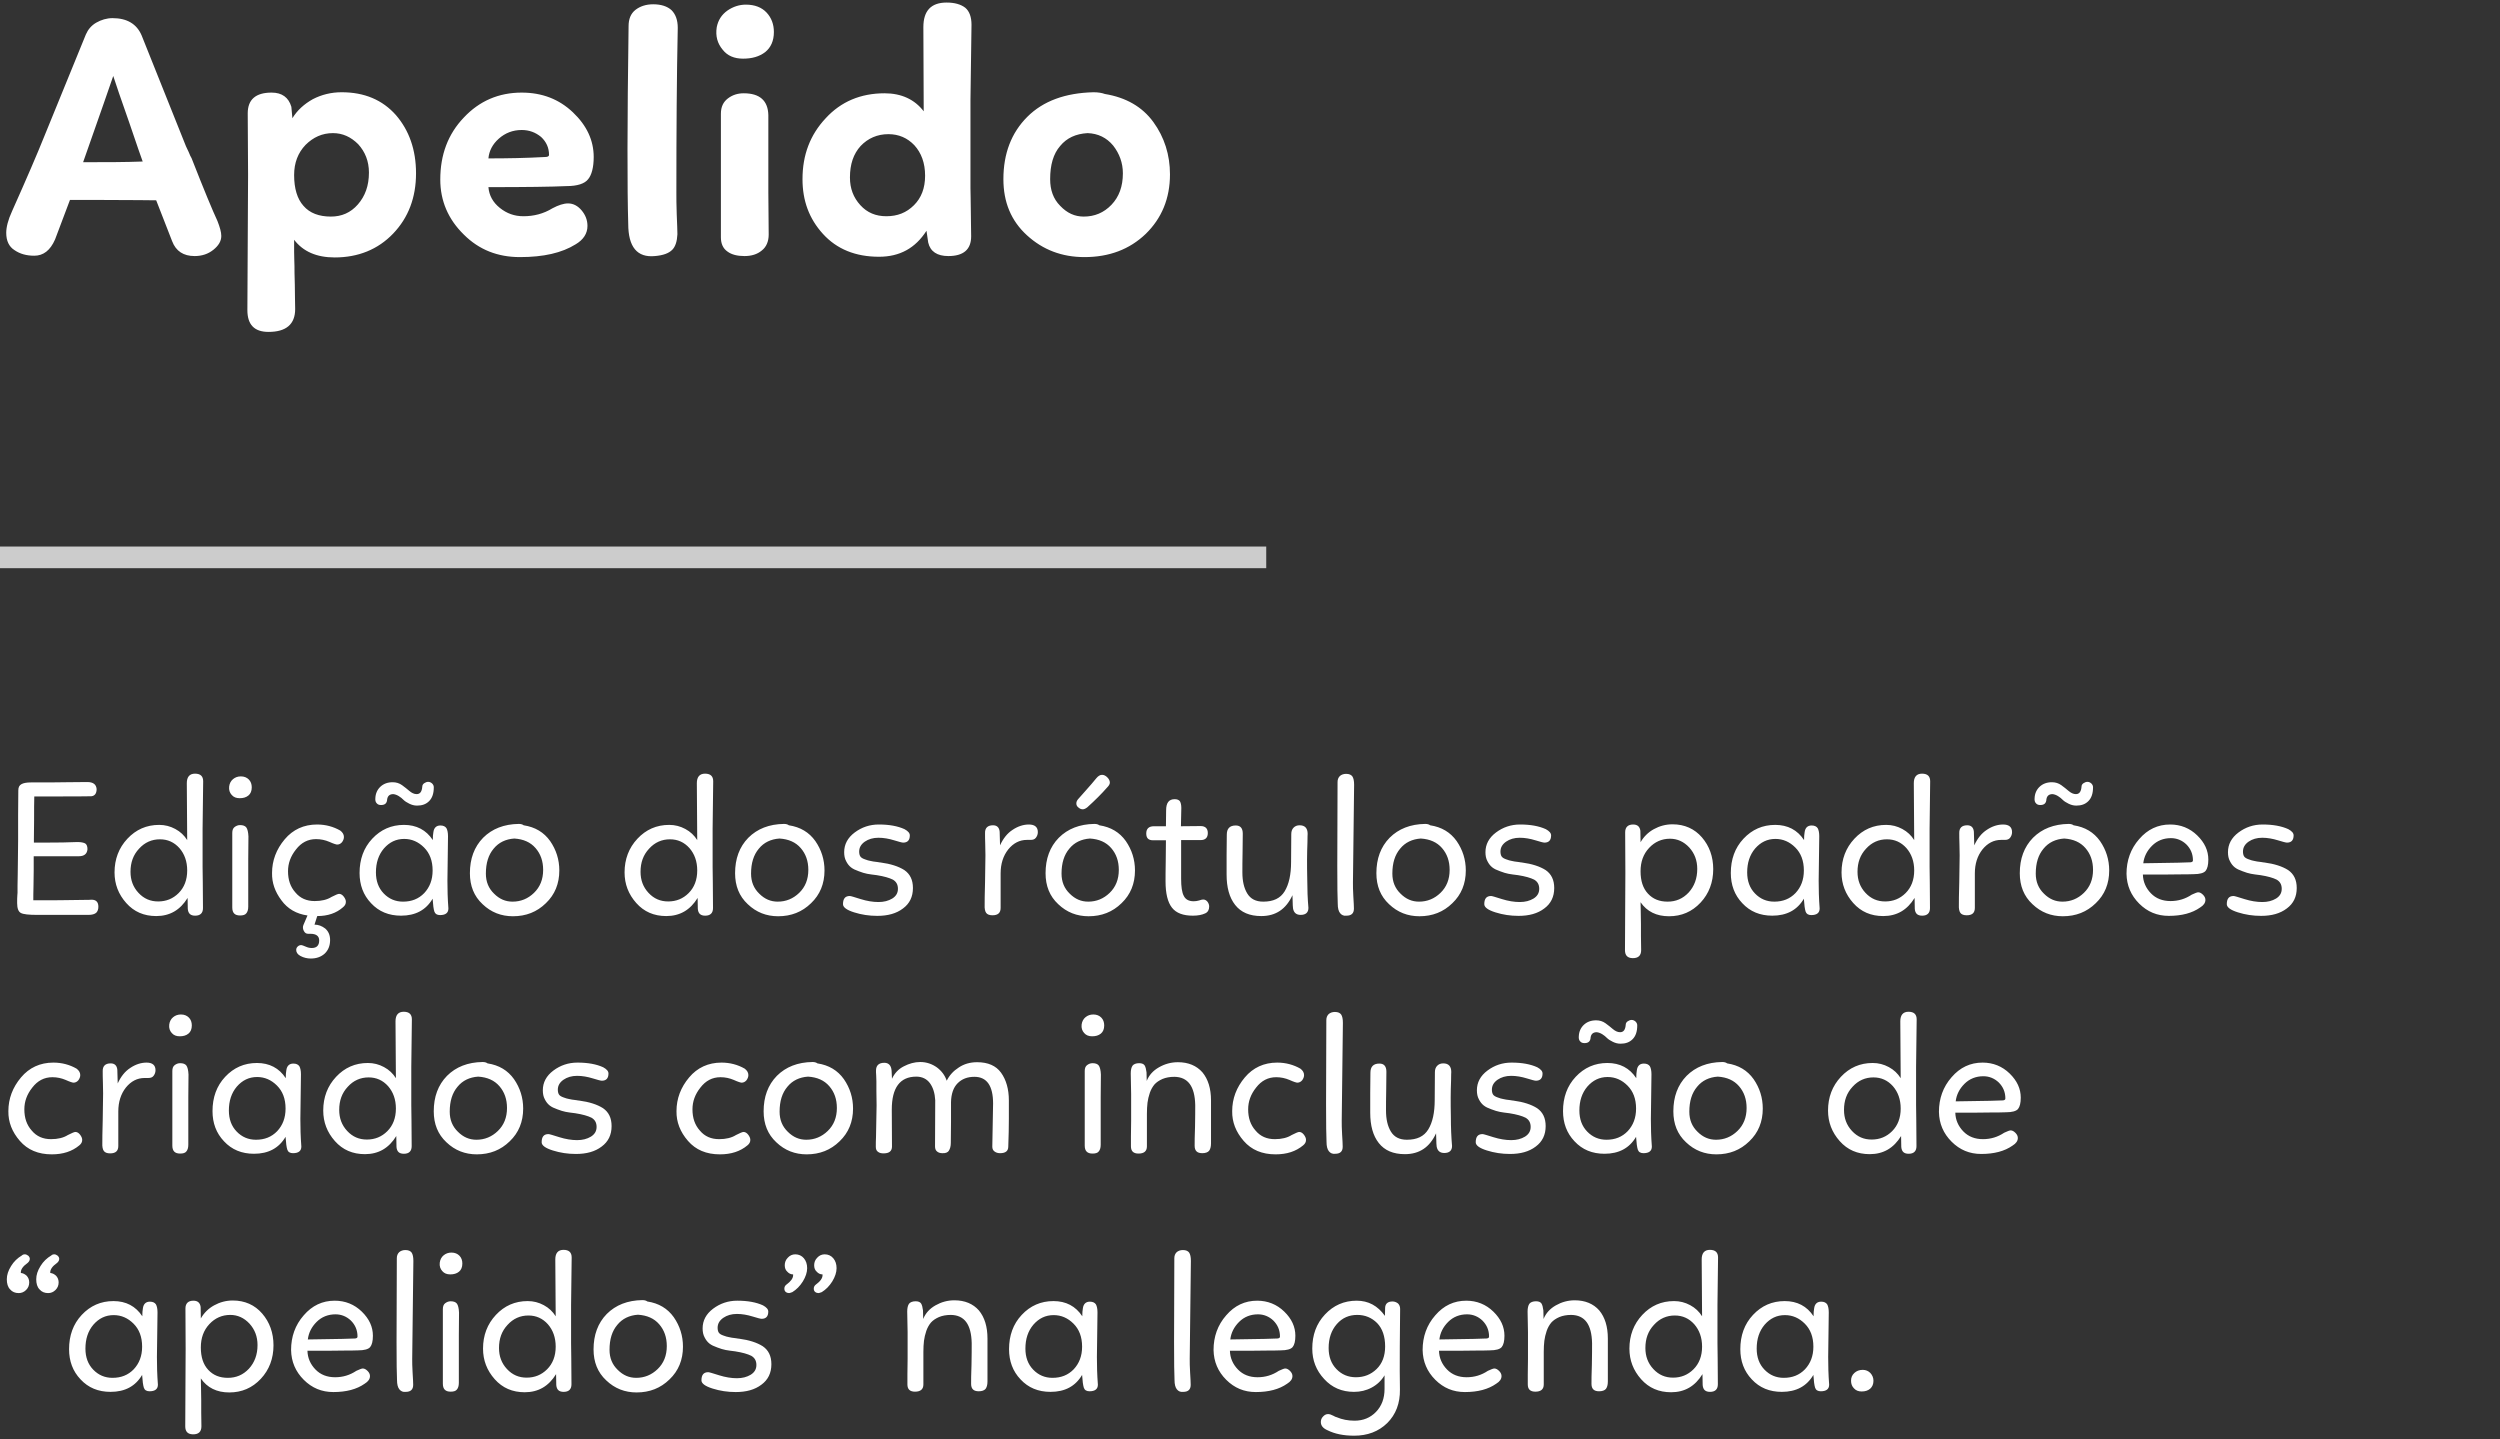 <svg width="231" height="133" viewBox="0 0 231 133" fill="none" xmlns="http://www.w3.org/2000/svg">
<rect x="0" y="0" width="231" height="133" fill="#333333" stroke="none"/>
<path d="M0.576 21.516C0.576 21.004 0.736 20.332 1.12 19.5C2.464 16.492 3.456 14.188 4.096 12.588L7.936 3.18C8.128 2.732 8.448 2.348 8.896 2.092C9.344 1.836 9.856 1.676 10.4 1.676C11.744 1.676 12.64 2.22 13.088 3.276C13.248 3.692 14.624 7.116 17.184 13.516C17.248 13.644 17.312 13.804 17.44 14.06C17.536 14.316 17.632 14.508 17.696 14.604C18.848 17.548 19.648 19.468 20.096 20.428C20.32 21.004 20.448 21.452 20.448 21.804C20.448 22.284 20.192 22.7 19.712 23.084C19.232 23.468 18.656 23.66 17.984 23.66C16.96 23.66 16.256 23.212 15.904 22.284L14.432 18.508C14.016 18.508 12.352 18.476 9.44 18.476H6.464L5.088 22.124C4.64 23.148 4 23.628 3.168 23.628C2.464 23.628 1.856 23.468 1.344 23.116C0.832 22.796 0.576 22.252 0.576 21.516ZM10.464 7.02C10.24 7.692 9.312 10.348 7.68 14.988C9.76 14.988 11.584 14.988 13.184 14.924C13.088 14.668 12.672 13.484 11.936 11.308C11.168 9.132 10.688 7.724 10.464 7.02ZM22.89 10.476C22.89 9.196 23.625 8.556 25.098 8.556C26.058 8.556 26.666 9.004 26.922 9.868L27.017 10.924C27.465 10.188 28.105 9.612 28.905 9.164C29.706 8.748 30.602 8.524 31.561 8.524C33.673 8.524 35.337 9.228 36.586 10.636C37.801 12.044 38.441 13.836 38.441 16.012C38.441 18.252 37.737 20.108 36.33 21.58C34.922 23.052 33.097 23.788 30.922 23.788C29.258 23.788 28.009 23.244 27.177 22.156C27.177 22.316 27.177 22.7 27.177 23.276C27.177 23.852 27.209 24.3 27.209 24.588C27.209 24.844 27.209 25.42 27.241 26.316C27.241 27.244 27.273 27.98 27.273 28.556C27.273 29.964 26.442 30.668 24.809 30.668C23.497 30.668 22.858 29.996 22.858 28.652L22.922 16.172L22.89 10.476ZM34.09 15.948C34.09 14.892 33.737 14.028 33.097 13.324C32.425 12.652 31.657 12.3 30.762 12.3C29.77 12.3 28.938 12.684 28.233 13.388C27.529 14.124 27.177 15.052 27.177 16.172C27.177 17.42 27.465 18.38 28.041 19.02C28.617 19.692 29.482 20.012 30.57 20.012C31.561 20.012 32.394 19.66 33.066 18.892C33.737 18.124 34.09 17.164 34.09 15.948ZM45.13 17.292C45.194 18.06 45.547 18.7 46.187 19.212C46.827 19.724 47.531 19.98 48.362 19.98C49.322 19.98 50.218 19.756 51.05 19.244C51.594 18.956 52.075 18.796 52.49 18.796C52.971 18.796 53.386 19.02 53.739 19.436C54.09 19.852 54.282 20.332 54.282 20.876C54.282 21.58 53.898 22.156 53.194 22.572C51.914 23.372 50.218 23.756 48.042 23.756C45.995 23.756 44.267 23.084 42.858 21.676C41.419 20.268 40.682 18.572 40.682 16.588C40.682 14.316 41.386 12.396 42.858 10.86C44.298 9.324 46.09 8.556 48.203 8.556C50.09 8.556 51.658 9.164 52.938 10.38C54.218 11.596 54.858 12.972 54.858 14.508C54.858 15.468 54.666 16.172 54.346 16.556C54.026 16.972 53.355 17.196 52.331 17.196C50.986 17.26 48.587 17.292 45.13 17.292ZM48.203 12.012C47.37 12.012 46.666 12.3 46.09 12.812C45.514 13.324 45.194 13.932 45.13 14.636C46.891 14.636 48.618 14.604 50.346 14.508C50.602 14.508 50.73 14.444 50.73 14.316C50.73 13.644 50.474 13.1 49.995 12.652C49.483 12.236 48.907 12.012 48.203 12.012ZM58.081 2.412C58.081 1.772 58.273 1.26 58.721 0.908C59.137 0.588 59.681 0.396 60.353 0.396C61.089 0.396 61.665 0.588 62.049 0.94C62.433 1.324 62.625 1.868 62.625 2.572C62.529 7.084 62.497 12.172 62.497 17.804C62.497 18.284 62.497 18.956 62.529 19.788C62.561 20.652 62.593 21.26 62.593 21.644C62.561 22.316 62.401 22.796 62.113 23.084C61.793 23.404 61.281 23.596 60.513 23.66C58.881 23.82 58.049 22.828 58.049 20.684C57.953 17.548 57.953 11.468 58.081 2.412ZM66.611 10.508C66.611 9.868 66.835 9.42 67.251 9.1C67.667 8.78 68.147 8.62 68.723 8.62C70.195 8.62 70.963 9.292 70.995 10.636C70.995 11.468 70.995 12.652 70.995 14.252C70.995 15.852 70.995 17.036 70.995 17.804L71.027 21.676C71.027 22.316 70.803 22.828 70.387 23.148C69.971 23.5 69.427 23.66 68.787 23.66C68.147 23.66 67.603 23.532 67.219 23.244C66.803 22.956 66.611 22.508 66.611 21.932V10.508ZM68.659 5.42C67.859 5.42 67.219 5.164 66.771 4.588C66.291 4.012 66.099 3.34 66.227 2.508C66.355 1.868 66.675 1.356 67.219 0.972C67.731 0.62 68.307 0.428 68.915 0.428C69.747 0.428 70.387 0.684 70.835 1.164C71.283 1.644 71.507 2.252 71.507 2.956C71.507 3.788 71.219 4.396 70.707 4.812C70.163 5.228 69.491 5.42 68.659 5.42ZM89.767 2.284L89.671 9.228V16.108C89.671 16.492 89.671 16.908 89.671 17.388C89.671 17.9 89.703 18.572 89.703 19.436C89.703 20.332 89.735 21.132 89.735 21.836C89.735 23.052 89.031 23.66 87.623 23.66C86.599 23.66 85.959 23.244 85.767 22.412L85.607 21.324C84.583 22.924 83.143 23.724 81.223 23.724C79.047 23.724 77.319 23.02 76.039 21.612C74.759 20.204 74.151 18.54 74.151 16.556C74.151 14.316 74.855 12.46 76.295 10.924C77.703 9.388 79.527 8.62 81.735 8.62C83.303 8.62 84.519 9.196 85.351 10.284L85.319 2.508C85.319 1.004 86.023 0.236 87.463 0.236C88.199 0.236 88.775 0.396 89.191 0.716C89.575 1.036 89.767 1.58 89.767 2.284ZM78.535 16.396C78.535 17.42 78.855 18.252 79.495 18.956C80.135 19.66 80.935 19.98 81.895 19.98C82.919 19.98 83.751 19.66 84.455 18.956C85.127 18.284 85.479 17.388 85.479 16.236C85.479 15.052 85.127 14.124 84.487 13.42C83.847 12.748 83.047 12.396 82.087 12.396C81.063 12.396 80.199 12.78 79.527 13.484C78.855 14.22 78.535 15.18 78.535 16.396ZM101.034 8.524C101.482 8.524 101.834 8.588 102.09 8.684C104.042 9.004 105.546 9.868 106.57 11.276C107.594 12.684 108.106 14.316 108.106 16.108C108.106 18.348 107.338 20.172 105.866 21.612C104.362 23.052 102.474 23.756 100.202 23.756C98.122 23.756 96.362 23.084 94.89 21.74C93.418 20.396 92.714 18.668 92.714 16.556C92.714 14.188 93.45 12.268 94.922 10.796C96.394 9.324 98.442 8.588 101.034 8.524ZM103.754 16.012C103.754 15.052 103.434 14.188 102.858 13.452C102.25 12.716 101.45 12.332 100.49 12.3C99.402 12.364 98.57 12.748 97.962 13.484C97.322 14.22 97.034 15.244 97.034 16.556C97.034 17.548 97.322 18.38 97.962 19.02C98.602 19.692 99.306 20.012 100.138 20.012C101.13 20.012 101.994 19.66 102.698 18.924C103.402 18.188 103.754 17.228 103.754 16.012Z" fill="white"/>
<path d="M117 51.5L58.5 51.5L7.62939e-06 51.5" stroke="#CCCCCC" stroke-width="2" stroke-miterlimit="10"/>
<path d="M1.692 73.034C1.692 72.746 1.782 72.566 1.98 72.458C2.16 72.35 2.466 72.296 2.862 72.296H3.726C4.356 72.296 5.166 72.296 6.138 72.278C7.11 72.278 7.758 72.26 8.064 72.26C8.604 72.26 8.892 72.476 8.928 72.908C8.928 73.304 8.766 73.538 8.442 73.574C8.082 73.592 6.624 73.592 4.104 73.592H3.168C3.15 74.096 3.15 74.834 3.15 75.77L3.132 77.516V77.858H4.032C5.328 77.858 6.372 77.84 7.164 77.804C7.488 77.804 7.722 77.858 7.866 77.93C8.01 78.02 8.082 78.2 8.082 78.47C8.046 78.902 7.776 79.118 7.272 79.118H3.114V80.414C3.114 80.72 3.096 81.188 3.096 81.8C3.078 82.43 3.078 82.898 3.078 83.186C4.644 83.186 6.228 83.186 7.83 83.15C7.902 83.15 8.01 83.15 8.154 83.15C8.28 83.15 8.388 83.132 8.46 83.132C8.874 83.132 9.09 83.348 9.09 83.78C9.09 84.032 9.018 84.212 8.892 84.338C8.748 84.464 8.514 84.536 8.172 84.536H3.456C2.664 84.536 2.142 84.482 1.926 84.356C1.71 84.248 1.584 83.942 1.584 83.456C1.584 83.15 1.584 82.916 1.602 82.736L1.62 82.484C1.62 82.34 1.62 82.106 1.62 81.818C1.62 81.53 1.638 81.188 1.638 80.792C1.638 80.396 1.656 79.928 1.656 79.352C1.656 78.794 1.674 78.218 1.674 77.606C1.674 77.102 1.674 76.328 1.674 75.32C1.674 74.312 1.692 73.556 1.692 73.034ZM18.773 72.188L18.719 76.58V80.108C18.719 80.27 18.719 80.738 18.737 81.512C18.737 82.286 18.755 83.078 18.755 83.906C18.755 84.374 18.503 84.608 18.035 84.608C17.603 84.608 17.387 84.41 17.351 83.978L17.333 82.97C16.649 84.086 15.695 84.644 14.435 84.644C13.301 84.644 12.383 84.248 11.663 83.438C10.943 82.628 10.583 81.692 10.583 80.612C10.583 79.388 10.979 78.344 11.771 77.498C12.563 76.652 13.535 76.22 14.705 76.22C15.245 76.22 15.731 76.346 16.199 76.598C16.667 76.85 17.027 77.192 17.297 77.624L17.261 72.368C17.261 71.792 17.513 71.486 18.017 71.486C18.521 71.486 18.773 71.72 18.773 72.188ZM12.059 80.558C12.059 81.314 12.293 81.962 12.797 82.502C13.301 83.042 13.895 83.294 14.615 83.294C15.353 83.294 15.983 83.042 16.505 82.52C17.027 81.998 17.297 81.296 17.297 80.432C17.297 79.586 17.045 78.902 16.577 78.362C16.091 77.822 15.497 77.552 14.777 77.552C14.021 77.552 13.373 77.84 12.851 78.416C12.311 78.992 12.059 79.694 12.059 80.558ZM21.462 76.958C21.462 76.706 21.534 76.526 21.677 76.418C21.822 76.31 21.983 76.238 22.181 76.238C22.451 76.238 22.649 76.31 22.758 76.454C22.866 76.598 22.938 76.886 22.956 77.282C22.956 77.732 22.938 78.416 22.938 79.352C22.938 80.288 22.938 80.972 22.938 81.422V83.78C22.938 84.068 22.866 84.266 22.758 84.392C22.649 84.536 22.451 84.59 22.181 84.59C21.695 84.59 21.462 84.356 21.462 83.852V76.958ZM22.145 73.754C21.84 73.754 21.587 73.664 21.407 73.448C21.227 73.25 21.137 72.998 21.174 72.674C21.209 72.386 21.335 72.152 21.534 71.99C21.732 71.828 21.965 71.738 22.253 71.738C22.578 71.738 22.811 71.846 22.991 72.026C23.172 72.206 23.262 72.458 23.262 72.746C23.262 73.088 23.154 73.34 22.956 73.502C22.739 73.682 22.47 73.754 22.145 73.754ZM28.035 85.472L28.413 84.59C27.387 84.446 26.577 83.978 26.001 83.186C25.407 82.394 25.119 81.566 25.137 80.666C25.137 79.514 25.533 78.47 26.307 77.552C27.063 76.652 28.071 76.184 29.295 76.184C30.087 76.184 30.807 76.382 31.437 76.742C31.653 76.904 31.779 77.102 31.779 77.336C31.779 77.516 31.707 77.678 31.599 77.822C31.473 77.966 31.329 78.038 31.149 78.038C31.077 78.038 30.825 77.966 30.429 77.786C30.051 77.624 29.637 77.534 29.205 77.534C28.449 77.534 27.837 77.858 27.351 78.488C26.847 79.118 26.613 79.784 26.613 80.504C26.613 81.296 26.829 81.944 27.297 82.466C27.747 83.006 28.341 83.258 29.079 83.258C29.709 83.258 30.231 83.132 30.627 82.88C30.987 82.7 31.221 82.592 31.329 82.592C31.491 82.592 31.635 82.682 31.761 82.844C31.887 83.006 31.959 83.168 31.959 83.33C31.959 83.528 31.869 83.69 31.689 83.834C31.077 84.374 30.285 84.644 29.313 84.644L29.061 85.436C29.421 85.436 29.745 85.562 30.051 85.796C30.339 86.048 30.501 86.39 30.501 86.858C30.501 87.398 30.321 87.812 29.997 88.118C29.655 88.424 29.223 88.568 28.719 88.568C28.395 88.568 28.071 88.496 27.765 88.334C27.495 88.19 27.369 87.992 27.369 87.776C27.369 87.668 27.405 87.56 27.495 87.47C27.585 87.38 27.693 87.326 27.837 87.326C27.909 87.326 28.035 87.38 28.251 87.47C28.449 87.56 28.629 87.596 28.809 87.596C29.259 87.596 29.493 87.362 29.493 86.894C29.493 86.498 29.223 86.282 28.683 86.282H28.467C28.287 86.282 28.161 86.192 28.071 86.012C27.981 85.832 27.963 85.652 28.035 85.472ZM41.378 78.668L41.342 81.386C41.342 82.16 41.36 83.006 41.432 83.942C41.432 84.356 41.162 84.554 40.658 84.554C40.388 84.554 40.208 84.446 40.136 84.23C40.064 84.014 40.01 83.618 39.974 83.042C39.362 84.086 38.39 84.608 37.058 84.608C35.924 84.608 35.006 84.23 34.286 83.456C33.566 82.7 33.224 81.764 33.224 80.666C33.224 79.406 33.602 78.344 34.394 77.498C35.186 76.652 36.158 76.22 37.328 76.22C38.48 76.22 39.38 76.688 39.992 77.624C39.992 77.318 40.01 77.066 40.046 76.886C40.1 76.49 40.316 76.274 40.694 76.274C40.964 76.274 41.144 76.364 41.252 76.526C41.342 76.688 41.396 76.94 41.396 77.264L41.378 78.668ZM34.736 80.612C34.736 81.404 34.97 82.052 35.456 82.556C35.942 83.06 36.536 83.312 37.238 83.312C38.03 83.312 38.678 83.06 39.2 82.52C39.704 81.98 39.974 81.296 39.974 80.432C39.974 79.532 39.704 78.83 39.182 78.308C38.66 77.786 38.048 77.516 37.346 77.516C36.59 77.516 35.978 77.822 35.474 78.398C34.97 78.992 34.736 79.73 34.736 80.612ZM35.762 73.97C35.708 74.258 35.528 74.384 35.204 74.384C35.024 74.384 34.898 74.33 34.808 74.222C34.7 74.114 34.664 73.952 34.682 73.754C34.7 73.322 34.862 72.962 35.15 72.692C35.438 72.422 35.816 72.278 36.284 72.278C36.608 72.278 36.896 72.368 37.148 72.548C37.4 72.728 37.616 72.908 37.832 73.088C38.048 73.268 38.264 73.376 38.498 73.376C38.822 73.376 38.984 73.142 39.02 72.674C39.02 72.548 39.092 72.44 39.2 72.368C39.308 72.296 39.434 72.242 39.56 72.242C39.704 72.242 39.812 72.296 39.92 72.386C40.028 72.494 40.082 72.602 40.082 72.746C40.082 73.322 39.938 73.736 39.65 74.024C39.362 74.312 39.002 74.438 38.534 74.438C38.264 74.438 38.03 74.366 37.814 74.258C37.598 74.15 37.418 74.042 37.292 73.916C37.166 73.79 37.022 73.664 36.842 73.556C36.662 73.448 36.5 73.394 36.338 73.376C35.978 73.376 35.78 73.574 35.762 73.97ZM47.937 76.13C48.153 76.13 48.297 76.184 48.386 76.256C49.449 76.418 50.258 76.904 50.834 77.714C51.392 78.524 51.681 79.424 51.681 80.432C51.681 81.656 51.267 82.664 50.438 83.456C49.611 84.266 48.602 84.662 47.397 84.662C46.316 84.662 45.38 84.302 44.589 83.546C43.797 82.808 43.419 81.854 43.419 80.684C43.419 79.352 43.815 78.254 44.642 77.408C45.471 76.58 46.569 76.148 47.937 76.13ZM50.187 80.378C50.187 79.568 49.953 78.902 49.484 78.362C49.017 77.822 48.368 77.534 47.523 77.48C46.73 77.534 46.083 77.84 45.614 78.416C45.129 78.992 44.895 79.748 44.895 80.72C44.895 81.476 45.147 82.088 45.651 82.574C46.154 83.078 46.712 83.312 47.361 83.312C48.117 83.312 48.782 83.042 49.34 82.502C49.898 81.962 50.187 81.26 50.187 80.378ZM65.9 72.188L65.846 76.58V80.108C65.846 80.27 65.846 80.738 65.864 81.512C65.864 82.286 65.882 83.078 65.882 83.906C65.882 84.374 65.63 84.608 65.162 84.608C64.73 84.608 64.514 84.41 64.478 83.978L64.46 82.97C63.776 84.086 62.822 84.644 61.562 84.644C60.428 84.644 59.51 84.248 58.79 83.438C58.07 82.628 57.71 81.692 57.71 80.612C57.71 79.388 58.106 78.344 58.898 77.498C59.69 76.652 60.662 76.22 61.832 76.22C62.372 76.22 62.858 76.346 63.326 76.598C63.794 76.85 64.154 77.192 64.424 77.624L64.388 72.368C64.388 71.792 64.64 71.486 65.144 71.486C65.648 71.486 65.9 71.72 65.9 72.188ZM59.186 80.558C59.186 81.314 59.42 81.962 59.924 82.502C60.428 83.042 61.022 83.294 61.742 83.294C62.48 83.294 63.11 83.042 63.632 82.52C64.154 81.998 64.424 81.296 64.424 80.432C64.424 79.586 64.172 78.902 63.704 78.362C63.218 77.822 62.624 77.552 61.904 77.552C61.148 77.552 60.5 77.84 59.978 78.416C59.438 78.992 59.186 79.694 59.186 80.558ZM72.44 76.13C72.656 76.13 72.8 76.184 72.89 76.256C73.952 76.418 74.762 76.904 75.338 77.714C75.896 78.524 76.184 79.424 76.184 80.432C76.184 81.656 75.77 82.664 74.942 83.456C74.114 84.266 73.106 84.662 71.9 84.662C70.82 84.662 69.884 84.302 69.092 83.546C68.3 82.808 67.922 81.854 67.922 80.684C67.922 79.352 68.318 78.254 69.146 77.408C69.974 76.58 71.072 76.148 72.44 76.13ZM74.69 80.378C74.69 79.568 74.456 78.902 73.988 78.362C73.52 77.822 72.872 77.534 72.026 77.48C71.234 77.534 70.586 77.84 70.118 78.416C69.632 78.992 69.398 79.748 69.398 80.72C69.398 81.476 69.65 82.088 70.154 82.574C70.658 83.078 71.216 83.312 71.864 83.312C72.62 83.312 73.286 83.042 73.844 82.502C74.402 81.962 74.69 81.26 74.69 80.378ZM81.205 76.184C82.159 76.184 82.951 76.328 83.581 76.616C83.905 76.796 84.067 76.976 84.067 77.192C84.067 77.642 83.851 77.858 83.455 77.858C83.347 77.858 83.077 77.786 82.609 77.642C82.141 77.498 81.655 77.408 81.169 77.408C80.665 77.408 80.251 77.534 79.909 77.768C79.549 78.02 79.387 78.326 79.387 78.686C79.387 78.866 79.423 79.028 79.495 79.136C79.567 79.244 79.711 79.334 79.927 79.406C80.125 79.478 80.287 79.532 80.431 79.55C80.557 79.586 80.791 79.622 81.115 79.658C81.223 79.676 81.295 79.694 81.367 79.694C82.303 79.82 83.023 80.054 83.563 80.396C84.085 80.756 84.355 81.296 84.355 82.052C84.355 82.862 84.049 83.492 83.437 83.942C82.825 84.41 82.033 84.626 81.061 84.626C80.305 84.626 79.603 84.518 78.919 84.302C78.235 84.086 77.893 83.834 77.893 83.546C77.893 83.042 78.091 82.79 78.523 82.79C78.613 82.79 78.955 82.898 79.531 83.078C80.107 83.258 80.665 83.348 81.169 83.348C81.673 83.348 82.087 83.24 82.447 83.024C82.789 82.808 82.969 82.52 82.969 82.124C82.969 81.728 82.807 81.458 82.501 81.278C82.177 81.116 81.691 80.972 81.007 80.864C80.647 80.828 80.341 80.774 80.125 80.738C79.909 80.702 79.639 80.612 79.351 80.504C79.045 80.396 78.811 80.288 78.631 80.144C78.451 80 78.307 79.82 78.181 79.568C78.055 79.334 78.001 79.064 78.001 78.74C78.001 78.02 78.325 77.408 78.973 76.922C79.621 76.436 80.359 76.184 81.205 76.184ZM91.018 76.994C91 76.508 91.252 76.256 91.756 76.256C92.116 76.256 92.332 76.454 92.368 76.85L92.404 78.11C92.692 77.48 93.07 76.994 93.574 76.67C94.06 76.346 94.564 76.184 95.068 76.184C95.608 76.184 95.896 76.418 95.896 76.886C95.896 77.102 95.824 77.264 95.716 77.408C95.608 77.552 95.446 77.606 95.23 77.606H94.888C94.204 77.606 93.628 77.912 93.16 78.488C92.692 79.082 92.458 79.82 92.458 80.702V83.888C92.458 84.356 92.206 84.572 91.702 84.572C91.432 84.572 91.234 84.5 91.126 84.356C91.018 84.212 90.964 83.96 90.982 83.6C90.982 83.348 90.982 82.664 91.018 81.512C91.036 80.378 91.054 79.55 91.054 79.028C91.054 78.83 91.036 78.506 91.036 78.038C91.018 77.57 91.018 77.228 91.018 76.994ZM101.128 76.13C101.344 76.13 101.488 76.184 101.578 76.256C102.64 76.418 103.45 76.904 104.026 77.714C104.584 78.524 104.872 79.424 104.872 80.432C104.872 81.656 104.458 82.664 103.63 83.456C102.802 84.266 101.794 84.662 100.588 84.662C99.508 84.662 98.572 84.302 97.78 83.546C96.988 82.808 96.61 81.854 96.61 80.684C96.61 79.352 97.006 78.254 97.834 77.408C98.662 76.58 99.76 76.148 101.128 76.13ZM103.378 80.378C103.378 79.568 103.144 78.902 102.676 78.362C102.208 77.822 101.56 77.534 100.714 77.48C99.922 77.534 99.274 77.84 98.806 78.416C98.32 78.992 98.086 79.748 98.086 80.72C98.086 81.476 98.338 82.088 98.842 82.574C99.346 83.078 99.904 83.312 100.552 83.312C101.308 83.312 101.974 83.042 102.532 82.502C103.09 81.962 103.378 81.26 103.378 80.378ZM100.462 74.6C100.3 74.726 100.156 74.78 100.048 74.78C99.904 74.78 99.778 74.726 99.652 74.618C99.508 74.51 99.454 74.384 99.454 74.24C99.454 74.096 99.508 73.97 99.616 73.844C99.688 73.772 99.922 73.502 100.318 73.052C100.714 72.62 101.038 72.224 101.308 71.9C101.47 71.702 101.65 71.594 101.83 71.594C102.01 71.594 102.172 71.684 102.316 71.828C102.46 71.972 102.55 72.134 102.55 72.314C102.55 72.458 102.46 72.602 102.298 72.764C101.794 73.34 101.182 73.952 100.462 74.6ZM106.544 77.642C106.112 77.642 105.914 77.444 105.914 77.012C105.914 76.58 106.148 76.346 106.616 76.346H107.732L107.75 74.87C107.75 74.186 108.002 73.844 108.542 73.844C108.776 73.844 108.938 73.916 109.028 74.042C109.1 74.168 109.154 74.366 109.154 74.654C109.154 75.068 109.136 75.626 109.118 76.346L110.936 76.328C111.368 76.328 111.602 76.544 111.602 76.976C111.602 77.408 111.368 77.624 110.936 77.624H109.136V81.188C109.136 81.926 109.208 82.466 109.388 82.79C109.55 83.114 109.856 83.276 110.288 83.276C110.45 83.276 110.612 83.258 110.792 83.204C110.954 83.15 111.08 83.114 111.17 83.114C111.332 83.114 111.458 83.186 111.566 83.312C111.674 83.456 111.728 83.6 111.728 83.762C111.728 84.068 111.602 84.284 111.368 84.392C111.062 84.536 110.684 84.608 110.216 84.608C109.334 84.608 108.686 84.374 108.29 83.87C107.894 83.366 107.696 82.556 107.696 81.44C107.696 81.044 107.696 80.396 107.714 79.532C107.714 78.668 107.732 78.038 107.732 77.642H106.544ZM114.184 76.274C114.616 76.274 114.832 76.526 114.832 77.03C114.832 77.39 114.814 77.966 114.814 78.722C114.796 79.496 114.796 80.126 114.796 80.612C114.796 81.404 114.94 82.052 115.246 82.556C115.552 83.06 116.038 83.312 116.722 83.312C117.658 83.312 118.306 83.006 118.702 82.358C119.098 81.71 119.296 80.81 119.296 79.64L119.314 77.066C119.314 76.814 119.386 76.616 119.53 76.472C119.674 76.328 119.854 76.256 120.088 76.256C120.574 76.256 120.826 76.526 120.826 77.048C120.826 77.066 120.808 77.336 120.808 77.84C120.79 78.362 120.772 78.884 120.772 79.406C120.772 79.928 120.772 80.54 120.79 81.242C120.79 82.178 120.826 83.06 120.898 83.888C120.898 84.32 120.646 84.536 120.178 84.536C119.782 84.536 119.548 84.338 119.476 83.942C119.458 83.78 119.44 83.546 119.44 83.24C119.422 82.934 119.422 82.754 119.422 82.718C118.828 84.014 117.874 84.644 116.542 84.644C115.462 84.644 114.67 84.302 114.13 83.618C113.59 82.934 113.338 81.998 113.338 80.81C113.338 80.486 113.338 79.874 113.338 78.956C113.338 78.056 113.356 77.444 113.356 77.12C113.356 76.562 113.626 76.274 114.184 76.274ZM123.59 72.26C123.59 72.026 123.662 71.846 123.806 71.702C123.95 71.576 124.148 71.504 124.382 71.504C124.67 71.504 124.85 71.594 124.958 71.738C125.066 71.9 125.12 72.152 125.12 72.512C125.048 78.416 125.012 81.44 125.012 81.548C125.012 81.854 125.012 82.286 125.048 82.826C125.084 83.384 125.102 83.762 125.102 83.96C125.102 84.392 124.868 84.608 124.418 84.608C124.166 84.644 123.968 84.554 123.824 84.374C123.68 84.194 123.608 83.906 123.608 83.51C123.554 82.574 123.554 78.83 123.59 72.26ZM131.696 76.13C131.912 76.13 132.056 76.184 132.146 76.256C133.208 76.418 134.018 76.904 134.594 77.714C135.152 78.524 135.44 79.424 135.44 80.432C135.44 81.656 135.026 82.664 134.198 83.456C133.37 84.266 132.362 84.662 131.156 84.662C130.076 84.662 129.14 84.302 128.348 83.546C127.556 82.808 127.178 81.854 127.178 80.684C127.178 79.352 127.574 78.254 128.402 77.408C129.23 76.58 130.328 76.148 131.696 76.13ZM133.946 80.378C133.946 79.568 133.712 78.902 133.244 78.362C132.776 77.822 132.128 77.534 131.282 77.48C130.49 77.534 129.842 77.84 129.374 78.416C128.888 78.992 128.654 79.748 128.654 80.72C128.654 81.476 128.906 82.088 129.41 82.574C129.914 83.078 130.472 83.312 131.12 83.312C131.876 83.312 132.542 83.042 133.1 82.502C133.658 81.962 133.946 81.26 133.946 80.378ZM140.46 76.184C141.414 76.184 142.206 76.328 142.836 76.616C143.16 76.796 143.322 76.976 143.322 77.192C143.322 77.642 143.106 77.858 142.71 77.858C142.602 77.858 142.332 77.786 141.864 77.642C141.396 77.498 140.91 77.408 140.424 77.408C139.92 77.408 139.506 77.534 139.164 77.768C138.804 78.02 138.642 78.326 138.642 78.686C138.642 78.866 138.678 79.028 138.75 79.136C138.822 79.244 138.966 79.334 139.182 79.406C139.38 79.478 139.542 79.532 139.686 79.55C139.812 79.586 140.046 79.622 140.37 79.658C140.478 79.676 140.55 79.694 140.622 79.694C141.558 79.82 142.278 80.054 142.818 80.396C143.34 80.756 143.61 81.296 143.61 82.052C143.61 82.862 143.304 83.492 142.692 83.942C142.08 84.41 141.288 84.626 140.316 84.626C139.56 84.626 138.858 84.518 138.174 84.302C137.49 84.086 137.148 83.834 137.148 83.546C137.148 83.042 137.346 82.79 137.778 82.79C137.868 82.79 138.21 82.898 138.786 83.078C139.362 83.258 139.92 83.348 140.424 83.348C140.928 83.348 141.342 83.24 141.702 83.024C142.044 82.808 142.224 82.52 142.224 82.124C142.224 81.728 142.062 81.458 141.756 81.278C141.432 81.116 140.946 80.972 140.262 80.864C139.902 80.828 139.596 80.774 139.38 80.738C139.164 80.702 138.894 80.612 138.606 80.504C138.3 80.396 138.066 80.288 137.886 80.144C137.706 80 137.562 79.82 137.436 79.568C137.31 79.334 137.256 79.064 137.256 78.74C137.256 78.02 137.58 77.408 138.228 76.922C138.876 76.436 139.614 76.184 140.46 76.184ZM150.166 76.904C150.166 76.436 150.418 76.184 150.904 76.184C151.3 76.184 151.516 76.382 151.57 76.76L151.588 77.822C151.876 77.318 152.29 76.904 152.812 76.616C153.334 76.328 153.91 76.166 154.54 76.166C155.656 76.166 156.574 76.58 157.258 77.372C157.942 78.164 158.302 79.154 158.302 80.306C158.302 81.53 157.906 82.574 157.132 83.402C156.34 84.248 155.368 84.662 154.216 84.662C153.064 84.662 152.182 84.23 151.588 83.366C151.588 83.51 151.588 83.798 151.606 84.266C151.606 84.734 151.624 85.094 151.624 85.382C151.624 85.598 151.624 85.976 151.624 86.516C151.624 87.056 151.642 87.488 151.642 87.794C151.642 88.298 151.372 88.55 150.832 88.532C150.364 88.514 150.148 88.262 150.148 87.794L150.184 80.648L150.166 76.904ZM156.826 80.288C156.826 79.496 156.574 78.848 156.088 78.308C155.584 77.768 154.99 77.498 154.306 77.498C153.55 77.498 152.902 77.786 152.38 78.344C151.84 78.92 151.588 79.64 151.588 80.504C151.588 81.386 151.804 82.07 152.272 82.574C152.74 83.078 153.334 83.312 154.09 83.312C154.846 83.312 155.494 83.042 156.034 82.466C156.556 81.89 156.826 81.17 156.826 80.288ZM168.081 78.668L168.045 81.386C168.045 82.16 168.063 83.006 168.135 83.942C168.135 84.356 167.865 84.554 167.361 84.554C167.091 84.554 166.911 84.446 166.839 84.23C166.767 84.014 166.713 83.618 166.677 83.042C166.065 84.086 165.093 84.608 163.761 84.608C162.627 84.608 161.709 84.23 160.989 83.456C160.269 82.7 159.927 81.764 159.927 80.666C159.927 79.406 160.305 78.344 161.097 77.498C161.889 76.652 162.861 76.22 164.031 76.22C165.183 76.22 166.083 76.688 166.695 77.624C166.695 77.318 166.713 77.066 166.749 76.886C166.803 76.49 167.019 76.274 167.397 76.274C167.667 76.274 167.847 76.364 167.955 76.526C168.045 76.688 168.099 76.94 168.099 77.264L168.081 78.668ZM161.439 80.612C161.439 81.404 161.673 82.052 162.159 82.556C162.645 83.06 163.239 83.312 163.941 83.312C164.733 83.312 165.381 83.06 165.903 82.52C166.407 81.98 166.677 81.296 166.677 80.432C166.677 79.532 166.407 78.83 165.885 78.308C165.363 77.786 164.751 77.516 164.049 77.516C163.293 77.516 162.681 77.822 162.177 78.398C161.673 78.992 161.439 79.73 161.439 80.612ZM178.348 72.188L178.294 76.58V80.108C178.294 80.27 178.294 80.738 178.312 81.512C178.312 82.286 178.33 83.078 178.33 83.906C178.33 84.374 178.078 84.608 177.61 84.608C177.178 84.608 176.962 84.41 176.926 83.978L176.908 82.97C176.224 84.086 175.27 84.644 174.01 84.644C172.876 84.644 171.958 84.248 171.238 83.438C170.518 82.628 170.158 81.692 170.158 80.612C170.158 79.388 170.554 78.344 171.346 77.498C172.138 76.652 173.11 76.22 174.28 76.22C174.82 76.22 175.306 76.346 175.774 76.598C176.242 76.85 176.602 77.192 176.872 77.624L176.836 72.368C176.836 71.792 177.088 71.486 177.592 71.486C178.096 71.486 178.348 71.72 178.348 72.188ZM171.634 80.558C171.634 81.314 171.868 81.962 172.372 82.502C172.876 83.042 173.47 83.294 174.19 83.294C174.928 83.294 175.558 83.042 176.08 82.52C176.602 81.998 176.872 81.296 176.872 80.432C176.872 79.586 176.62 78.902 176.152 78.362C175.666 77.822 175.072 77.552 174.352 77.552C173.596 77.552 172.948 77.84 172.426 78.416C171.886 78.992 171.634 79.694 171.634 80.558ZM181.036 76.994C181.018 76.508 181.27 76.256 181.774 76.256C182.134 76.256 182.35 76.454 182.386 76.85L182.422 78.11C182.71 77.48 183.088 76.994 183.592 76.67C184.078 76.346 184.582 76.184 185.086 76.184C185.626 76.184 185.914 76.418 185.914 76.886C185.914 77.102 185.842 77.264 185.734 77.408C185.626 77.552 185.464 77.606 185.248 77.606H184.906C184.222 77.606 183.646 77.912 183.178 78.488C182.71 79.082 182.476 79.82 182.476 80.702V83.888C182.476 84.356 182.224 84.572 181.72 84.572C181.45 84.572 181.252 84.5 181.144 84.356C181.036 84.212 180.982 83.96 181 83.6C181 83.348 181 82.664 181.036 81.512C181.054 80.378 181.072 79.55 181.072 79.028C181.072 78.83 181.054 78.506 181.054 78.038C181.036 77.57 181.036 77.228 181.036 76.994ZM191.146 76.13C191.362 76.13 191.506 76.184 191.596 76.256C192.658 76.418 193.468 76.904 194.044 77.714C194.602 78.524 194.89 79.424 194.89 80.432C194.89 81.656 194.476 82.664 193.648 83.456C192.82 84.266 191.812 84.662 190.606 84.662C189.526 84.662 188.59 84.302 187.798 83.546C187.006 82.808 186.628 81.854 186.628 80.684C186.628 79.352 187.024 78.254 187.852 77.408C188.68 76.58 189.778 76.148 191.146 76.13ZM193.396 80.378C193.396 79.568 193.162 78.902 192.694 78.362C192.226 77.822 191.578 77.534 190.732 77.48C189.94 77.534 189.292 77.84 188.824 78.416C188.338 78.992 188.104 79.748 188.104 80.72C188.104 81.476 188.356 82.088 188.86 82.574C189.364 83.078 189.922 83.312 190.57 83.312C191.326 83.312 191.992 83.042 192.55 82.502C193.108 81.962 193.396 81.26 193.396 80.378ZM189.076 73.97C189.022 74.258 188.842 74.384 188.518 74.384C188.338 74.384 188.212 74.33 188.122 74.222C188.014 74.114 187.978 73.952 187.996 73.754C188.014 73.322 188.176 72.962 188.464 72.692C188.752 72.422 189.13 72.278 189.598 72.278C189.922 72.278 190.21 72.368 190.462 72.548C190.714 72.728 190.93 72.908 191.146 73.088C191.362 73.268 191.578 73.376 191.812 73.376C192.136 73.376 192.298 73.142 192.334 72.674C192.334 72.548 192.406 72.44 192.514 72.368C192.622 72.296 192.748 72.242 192.874 72.242C193.018 72.242 193.126 72.296 193.234 72.386C193.342 72.494 193.396 72.602 193.396 72.746C193.396 73.322 193.252 73.736 192.964 74.024C192.676 74.312 192.316 74.438 191.848 74.438C191.578 74.438 191.344 74.366 191.128 74.258C190.912 74.15 190.732 74.042 190.606 73.916C190.48 73.79 190.336 73.664 190.156 73.556C189.976 73.448 189.814 73.394 189.652 73.376C189.292 73.376 189.094 73.574 189.076 73.97ZM198.002 80.81C198.02 81.476 198.272 82.052 198.74 82.538C199.208 83.024 199.82 83.258 200.558 83.258C201.278 83.258 201.926 83.06 202.52 82.664C202.826 82.52 203.024 82.448 203.114 82.448C203.276 82.448 203.42 82.538 203.564 82.682C203.708 82.826 203.78 82.988 203.78 83.15C203.78 83.42 203.618 83.654 203.294 83.852C202.556 84.374 201.584 84.626 200.396 84.626C199.316 84.626 198.416 84.248 197.66 83.492C196.904 82.736 196.508 81.818 196.49 80.738C196.49 79.514 196.868 78.434 197.66 77.534C198.434 76.634 199.388 76.184 200.522 76.184C201.494 76.184 202.34 76.526 203.024 77.192C203.708 77.858 204.05 78.596 204.05 79.424C204.05 79.928 203.96 80.27 203.798 80.468C203.636 80.666 203.258 80.774 202.682 80.774C202.286 80.792 201.854 80.792 201.422 80.792C200.972 80.792 200.414 80.81 199.766 80.81C199.1 80.81 198.506 80.81 198.002 80.81ZM200.594 77.444C199.91 77.444 199.316 77.678 198.848 78.146C198.38 78.614 198.11 79.154 198.038 79.766C200.828 79.73 202.286 79.694 202.412 79.676C202.556 79.658 202.628 79.604 202.628 79.496C202.628 78.902 202.412 78.416 202.016 78.02C201.62 77.642 201.134 77.444 200.594 77.444ZM209.068 76.184C210.022 76.184 210.814 76.328 211.444 76.616C211.768 76.796 211.93 76.976 211.93 77.192C211.93 77.642 211.714 77.858 211.318 77.858C211.21 77.858 210.94 77.786 210.472 77.642C210.004 77.498 209.518 77.408 209.032 77.408C208.528 77.408 208.114 77.534 207.772 77.768C207.412 78.02 207.25 78.326 207.25 78.686C207.25 78.866 207.286 79.028 207.358 79.136C207.43 79.244 207.574 79.334 207.79 79.406C207.988 79.478 208.15 79.532 208.294 79.55C208.42 79.586 208.654 79.622 208.978 79.658C209.086 79.676 209.158 79.694 209.23 79.694C210.166 79.82 210.886 80.054 211.426 80.396C211.948 80.756 212.218 81.296 212.218 82.052C212.218 82.862 211.912 83.492 211.3 83.942C210.688 84.41 209.896 84.626 208.924 84.626C208.168 84.626 207.466 84.518 206.782 84.302C206.098 84.086 205.756 83.834 205.756 83.546C205.756 83.042 205.954 82.79 206.386 82.79C206.476 82.79 206.818 82.898 207.394 83.078C207.97 83.258 208.528 83.348 209.032 83.348C209.536 83.348 209.95 83.24 210.31 83.024C210.652 82.808 210.832 82.52 210.832 82.124C210.832 81.728 210.67 81.458 210.364 81.278C210.04 81.116 209.554 80.972 208.87 80.864C208.51 80.828 208.204 80.774 207.988 80.738C207.772 80.702 207.502 80.612 207.214 80.504C206.908 80.396 206.674 80.288 206.494 80.144C206.314 80 206.17 79.82 206.044 79.568C205.918 79.334 205.864 79.064 205.864 78.74C205.864 78.02 206.188 77.408 206.836 76.922C207.484 76.436 208.222 76.184 209.068 76.184ZM7.074 98.742C7.29 98.904 7.416 99.102 7.416 99.336C7.416 99.516 7.344 99.678 7.236 99.822C7.11 99.966 6.966 100.038 6.786 100.038C6.714 100.038 6.462 99.966 6.066 99.786C5.688 99.624 5.274 99.534 4.842 99.534C4.086 99.534 3.474 99.858 2.988 100.488C2.484 101.118 2.25 101.784 2.25 102.504C2.25 103.296 2.466 103.944 2.934 104.466C3.384 105.006 3.978 105.258 4.716 105.258C5.346 105.258 5.868 105.132 6.264 104.88C6.624 104.7 6.858 104.592 6.966 104.592C7.128 104.592 7.272 104.682 7.398 104.844C7.524 105.006 7.596 105.168 7.596 105.33C7.596 105.528 7.506 105.69 7.326 105.834C6.66 106.392 5.814 106.662 4.788 106.662C3.528 106.662 2.556 106.248 1.836 105.42C1.116 104.592 0.756 103.674 0.774 102.666C0.774 101.514 1.17 100.47 1.944 99.552C2.7 98.652 3.708 98.184 4.932 98.184C5.724 98.184 6.444 98.382 7.074 98.742ZM9.491 98.994C9.473 98.508 9.725 98.256 10.229 98.256C10.589 98.256 10.805 98.454 10.841 98.85L10.877 100.11C11.165 99.48 11.543 98.994 12.047 98.67C12.533 98.346 13.037 98.184 13.541 98.184C14.081 98.184 14.369 98.418 14.369 98.886C14.369 99.102 14.297 99.264 14.189 99.408C14.081 99.552 13.919 99.606 13.703 99.606H13.361C12.677 99.606 12.101 99.912 11.633 100.488C11.165 101.082 10.931 101.82 10.931 102.702V105.888C10.931 106.356 10.679 106.572 10.175 106.572C9.905 106.572 9.707 106.5 9.599 106.356C9.491 106.212 9.437 105.96 9.455 105.6C9.455 105.348 9.455 104.664 9.491 103.512C9.509 102.378 9.527 101.55 9.527 101.028C9.527 100.83 9.509 100.506 9.509 100.038C9.491 99.57 9.491 99.228 9.491 98.994ZM15.924 98.958C15.924 98.706 15.996 98.526 16.14 98.418C16.284 98.31 16.446 98.238 16.644 98.238C16.914 98.238 17.112 98.31 17.22 98.454C17.328 98.598 17.4 98.886 17.418 99.282C17.418 99.732 17.4 100.416 17.4 101.352C17.4 102.288 17.4 102.972 17.4 103.422V105.78C17.4 106.068 17.328 106.266 17.22 106.392C17.112 106.536 16.914 106.59 16.644 106.59C16.158 106.59 15.924 106.356 15.924 105.852V98.958ZM16.608 95.754C16.302 95.754 16.05 95.664 15.87 95.448C15.69 95.25 15.6 94.998 15.636 94.674C15.672 94.386 15.798 94.152 15.996 93.99C16.194 93.828 16.428 93.738 16.716 93.738C17.04 93.738 17.274 93.846 17.454 94.026C17.634 94.206 17.724 94.458 17.724 94.746C17.724 95.088 17.616 95.34 17.418 95.502C17.202 95.682 16.932 95.754 16.608 95.754ZM27.79 100.668L27.754 103.386C27.754 104.16 27.772 105.006 27.844 105.942C27.844 106.356 27.574 106.554 27.07 106.554C26.8 106.554 26.62 106.446 26.548 106.23C26.476 106.014 26.422 105.618 26.386 105.042C25.774 106.086 24.802 106.608 23.47 106.608C22.336 106.608 21.418 106.23 20.698 105.456C19.978 104.7 19.636 103.764 19.636 102.666C19.636 101.406 20.014 100.344 20.806 99.498C21.598 98.652 22.57 98.22 23.74 98.22C24.892 98.22 25.792 98.688 26.404 99.624C26.404 99.318 26.422 99.066 26.458 98.886C26.512 98.49 26.728 98.274 27.106 98.274C27.376 98.274 27.556 98.364 27.664 98.526C27.754 98.688 27.808 98.94 27.808 99.264L27.79 100.668ZM21.148 102.612C21.148 103.404 21.382 104.052 21.868 104.556C22.354 105.06 22.948 105.312 23.65 105.312C24.442 105.312 25.09 105.06 25.612 104.52C26.116 103.98 26.386 103.296 26.386 102.432C26.386 101.532 26.116 100.83 25.594 100.308C25.072 99.786 24.46 99.516 23.758 99.516C23.002 99.516 22.39 99.822 21.886 100.398C21.382 100.992 21.148 101.73 21.148 102.612ZM38.057 94.188L38.003 98.58V102.108C38.003 102.27 38.003 102.738 38.021 103.512C38.021 104.286 38.039 105.078 38.039 105.906C38.039 106.374 37.787 106.608 37.319 106.608C36.887 106.608 36.671 106.41 36.635 105.978L36.617 104.97C35.933 106.086 34.979 106.644 33.719 106.644C32.585 106.644 31.667 106.248 30.947 105.438C30.227 104.628 29.867 103.692 29.867 102.612C29.867 101.388 30.263 100.344 31.055 99.498C31.847 98.652 32.819 98.22 33.989 98.22C34.529 98.22 35.015 98.346 35.483 98.598C35.951 98.85 36.311 99.192 36.581 99.624L36.545 94.368C36.545 93.792 36.797 93.486 37.301 93.486C37.805 93.486 38.057 93.72 38.057 94.188ZM31.343 102.558C31.343 103.314 31.577 103.962 32.081 104.502C32.585 105.042 33.179 105.294 33.899 105.294C34.637 105.294 35.267 105.042 35.789 104.52C36.311 103.998 36.581 103.296 36.581 102.432C36.581 101.586 36.329 100.902 35.861 100.362C35.375 99.822 34.781 99.552 34.061 99.552C33.305 99.552 32.657 99.84 32.135 100.416C31.595 100.992 31.343 101.694 31.343 102.558ZM44.597 98.13C44.813 98.13 44.957 98.184 45.047 98.256C46.109 98.418 46.919 98.904 47.495 99.714C48.053 100.524 48.341 101.424 48.341 102.432C48.341 103.656 47.927 104.664 47.099 105.456C46.271 106.266 45.263 106.662 44.057 106.662C42.977 106.662 42.041 106.302 41.249 105.546C40.457 104.808 40.079 103.854 40.079 102.684C40.079 101.352 40.475 100.254 41.303 99.408C42.131 98.58 43.229 98.148 44.597 98.13ZM46.847 102.378C46.847 101.568 46.613 100.902 46.145 100.362C45.677 99.822 45.029 99.534 44.183 99.48C43.391 99.534 42.743 99.84 42.275 100.416C41.789 100.992 41.555 101.748 41.555 102.72C41.555 103.476 41.807 104.088 42.311 104.574C42.815 105.078 43.373 105.312 44.021 105.312C44.777 105.312 45.443 105.042 46.001 104.502C46.559 103.962 46.847 103.26 46.847 102.378ZM53.361 98.184C54.315 98.184 55.107 98.328 55.737 98.616C56.061 98.796 56.223 98.976 56.223 99.192C56.223 99.642 56.007 99.858 55.611 99.858C55.503 99.858 55.233 99.786 54.765 99.642C54.297 99.498 53.811 99.408 53.325 99.408C52.821 99.408 52.407 99.534 52.065 99.768C51.705 100.02 51.543 100.326 51.543 100.686C51.543 100.866 51.579 101.028 51.651 101.136C51.723 101.244 51.867 101.334 52.083 101.406C52.281 101.478 52.443 101.532 52.587 101.55C52.713 101.586 52.947 101.622 53.271 101.658C53.379 101.676 53.451 101.694 53.523 101.694C54.459 101.82 55.179 102.054 55.719 102.396C56.241 102.756 56.511 103.296 56.511 104.052C56.511 104.862 56.205 105.492 55.593 105.942C54.981 106.41 54.189 106.626 53.217 106.626C52.461 106.626 51.759 106.518 51.075 106.302C50.391 106.086 50.049 105.834 50.049 105.546C50.049 105.042 50.247 104.79 50.679 104.79C50.769 104.79 51.111 104.898 51.687 105.078C52.263 105.258 52.821 105.348 53.325 105.348C53.829 105.348 54.243 105.24 54.603 105.024C54.945 104.808 55.125 104.52 55.125 104.124C55.125 103.728 54.963 103.458 54.657 103.278C54.333 103.116 53.847 102.972 53.163 102.864C52.803 102.828 52.497 102.774 52.281 102.738C52.065 102.702 51.795 102.612 51.507 102.504C51.201 102.396 50.967 102.288 50.787 102.144C50.607 102 50.463 101.82 50.337 101.568C50.211 101.334 50.157 101.064 50.157 100.74C50.157 100.02 50.481 99.408 51.129 98.922C51.777 98.436 52.515 98.184 53.361 98.184ZM68.808 98.742C69.024 98.904 69.15 99.102 69.15 99.336C69.15 99.516 69.078 99.678 68.97 99.822C68.844 99.966 68.7 100.038 68.52 100.038C68.448 100.038 68.196 99.966 67.8 99.786C67.422 99.624 67.008 99.534 66.576 99.534C65.82 99.534 65.208 99.858 64.722 100.488C64.218 101.118 63.984 101.784 63.984 102.504C63.984 103.296 64.2 103.944 64.668 104.466C65.118 105.006 65.712 105.258 66.45 105.258C67.08 105.258 67.602 105.132 67.998 104.88C68.358 104.7 68.592 104.592 68.7 104.592C68.862 104.592 69.006 104.682 69.132 104.844C69.258 105.006 69.33 105.168 69.33 105.33C69.33 105.528 69.24 105.69 69.06 105.834C68.394 106.392 67.548 106.662 66.522 106.662C65.262 106.662 64.29 106.248 63.57 105.42C62.85 104.592 62.49 103.674 62.508 102.666C62.508 101.514 62.904 100.47 63.678 99.552C64.434 98.652 65.442 98.184 66.666 98.184C67.458 98.184 68.178 98.382 68.808 98.742ZM75.077 98.13C75.293 98.13 75.437 98.184 75.527 98.256C76.589 98.418 77.399 98.904 77.975 99.714C78.533 100.524 78.821 101.424 78.821 102.432C78.821 103.656 78.407 104.664 77.579 105.456C76.751 106.266 75.743 106.662 74.537 106.662C73.457 106.662 72.521 106.302 71.729 105.546C70.937 104.808 70.559 103.854 70.559 102.684C70.559 101.352 70.955 100.254 71.783 99.408C72.611 98.58 73.709 98.148 75.077 98.13ZM77.327 102.378C77.327 101.568 77.093 100.902 76.625 100.362C76.157 99.822 75.509 99.534 74.663 99.48C73.871 99.534 73.223 99.84 72.755 100.416C72.269 100.992 72.035 101.748 72.035 102.72C72.035 103.476 72.287 104.088 72.791 104.574C73.295 105.078 73.853 105.312 74.501 105.312C75.257 105.312 75.923 105.042 76.481 104.502C77.039 103.962 77.327 103.26 77.327 102.378ZM80.997 102.126C80.997 101.64 80.979 101.208 80.979 100.812C80.979 100.416 80.979 100.128 80.979 99.912C80.979 99.696 80.961 99.534 80.961 99.39C80.961 99.246 80.943 99.156 80.943 99.084C80.943 99.012 80.943 98.958 80.943 98.922C80.943 98.454 81.195 98.202 81.717 98.202C82.113 98.202 82.347 98.454 82.383 98.922L82.419 99.678C82.653 99.174 83.013 98.778 83.517 98.526C84.003 98.274 84.507 98.13 85.029 98.13C85.605 98.13 86.127 98.31 86.577 98.634C87.009 98.958 87.315 99.372 87.477 99.858C87.729 99.354 88.089 98.958 88.593 98.634C89.079 98.31 89.637 98.148 90.285 98.148C91.293 98.148 92.031 98.472 92.499 99.12C92.967 99.768 93.219 100.632 93.219 101.676V103.386C93.219 104.124 93.201 104.97 93.165 105.942C93.165 106.356 92.913 106.554 92.409 106.554C92.193 106.554 92.031 106.5 91.887 106.392C91.743 106.284 91.689 106.14 91.689 105.942C91.725 103.638 91.761 102.324 91.761 101.964C91.761 100.326 91.185 99.498 90.033 99.498C89.385 99.498 88.881 99.696 88.485 100.092C88.089 100.488 87.891 101.082 87.873 101.838V103.674C87.873 104.484 87.855 105.132 87.855 105.6C87.855 105.924 87.783 106.158 87.675 106.32C87.567 106.5 87.351 106.572 87.063 106.554C86.865 106.554 86.703 106.5 86.577 106.392C86.451 106.284 86.397 106.14 86.397 105.924C86.415 103.728 86.415 102.306 86.415 101.658C86.379 101.01 86.217 100.488 85.929 100.092C85.641 99.696 85.209 99.48 84.669 99.48C83.157 99.48 82.401 100.506 82.401 102.522L82.419 105.978C82.401 106.374 82.149 106.572 81.645 106.572C81.429 106.572 81.267 106.536 81.123 106.428C80.979 106.32 80.925 106.176 80.925 105.96C80.925 105.654 80.925 105.366 80.943 105.078L80.997 102.126ZM100.229 98.958C100.229 98.706 100.301 98.526 100.445 98.418C100.589 98.31 100.751 98.238 100.949 98.238C101.219 98.238 101.417 98.31 101.525 98.454C101.633 98.598 101.705 98.886 101.723 99.282C101.723 99.732 101.705 100.416 101.705 101.352C101.705 102.288 101.705 102.972 101.705 103.422V105.78C101.705 106.068 101.633 106.266 101.525 106.392C101.417 106.536 101.219 106.59 100.949 106.59C100.463 106.59 100.229 106.356 100.229 105.852V98.958ZM100.913 95.754C100.607 95.754 100.355 95.664 100.175 95.448C99.995 95.25 99.905 94.998 99.941 94.674C99.977 94.386 100.103 94.152 100.301 93.99C100.499 93.828 100.733 93.738 101.021 93.738C101.345 93.738 101.579 93.846 101.759 94.026C101.939 94.206 102.029 94.458 102.029 94.746C102.029 95.088 101.921 95.34 101.723 95.502C101.507 95.682 101.237 95.754 100.913 95.754ZM104.517 101.1L104.481 99.192C104.481 98.868 104.535 98.634 104.643 98.472C104.751 98.328 104.967 98.238 105.255 98.238C105.507 98.238 105.669 98.31 105.759 98.436C105.849 98.58 105.903 98.796 105.939 99.084L105.957 99.876C106.173 99.336 106.551 98.922 107.091 98.616C107.631 98.31 108.207 98.148 108.837 98.148C109.809 98.148 110.565 98.472 111.105 99.084C111.627 99.714 111.897 100.578 111.897 101.676V104.034V105.654C111.897 105.978 111.825 106.194 111.717 106.338C111.591 106.482 111.375 106.554 111.087 106.554C110.619 106.554 110.385 106.338 110.385 105.87C110.385 105.564 110.385 104.97 110.421 104.106C110.439 103.242 110.439 102.576 110.439 102.108C110.403 100.38 109.773 99.516 108.513 99.498C108.081 99.498 107.721 99.57 107.415 99.696C107.091 99.84 106.857 100.002 106.677 100.2C106.497 100.416 106.353 100.668 106.245 100.974C106.137 101.298 106.065 101.604 106.029 101.892C105.993 102.198 105.975 102.54 105.975 102.918V105.924C105.975 106.374 105.705 106.59 105.201 106.59C104.733 106.59 104.499 106.374 104.499 105.924C104.499 105.762 104.499 105.456 104.499 104.988C104.499 104.538 104.517 104.052 104.517 103.548V101.1ZM120.154 98.742C120.37 98.904 120.496 99.102 120.496 99.336C120.496 99.516 120.424 99.678 120.316 99.822C120.19 99.966 120.046 100.038 119.866 100.038C119.794 100.038 119.542 99.966 119.146 99.786C118.768 99.624 118.354 99.534 117.922 99.534C117.166 99.534 116.554 99.858 116.068 100.488C115.564 101.118 115.33 101.784 115.33 102.504C115.33 103.296 115.546 103.944 116.014 104.466C116.464 105.006 117.058 105.258 117.796 105.258C118.426 105.258 118.948 105.132 119.344 104.88C119.704 104.7 119.938 104.592 120.046 104.592C120.208 104.592 120.352 104.682 120.478 104.844C120.604 105.006 120.676 105.168 120.676 105.33C120.676 105.528 120.586 105.69 120.406 105.834C119.74 106.392 118.894 106.662 117.868 106.662C116.608 106.662 115.636 106.248 114.916 105.42C114.196 104.592 113.836 103.674 113.854 102.666C113.854 101.514 114.25 100.47 115.024 99.552C115.78 98.652 116.788 98.184 118.012 98.184C118.804 98.184 119.524 98.382 120.154 98.742ZM122.553 94.26C122.553 94.026 122.625 93.846 122.769 93.702C122.913 93.576 123.111 93.504 123.345 93.504C123.633 93.504 123.813 93.594 123.921 93.738C124.029 93.9 124.083 94.152 124.083 94.512C124.011 100.416 123.975 103.44 123.975 103.548C123.975 103.854 123.975 104.286 124.011 104.826C124.047 105.384 124.065 105.762 124.065 105.96C124.065 106.392 123.831 106.608 123.381 106.608C123.129 106.644 122.931 106.554 122.787 106.374C122.643 106.194 122.571 105.906 122.571 105.51C122.517 104.574 122.517 100.83 122.553 94.26ZM127.455 98.274C127.887 98.274 128.103 98.526 128.103 99.03C128.103 99.39 128.085 99.966 128.085 100.722C128.067 101.496 128.067 102.126 128.067 102.612C128.067 103.404 128.211 104.052 128.517 104.556C128.823 105.06 129.309 105.312 129.993 105.312C130.929 105.312 131.577 105.006 131.973 104.358C132.369 103.71 132.567 102.81 132.567 101.64L132.585 99.066C132.585 98.814 132.657 98.616 132.801 98.472C132.945 98.328 133.125 98.256 133.359 98.256C133.845 98.256 134.097 98.526 134.097 99.048C134.097 99.066 134.079 99.336 134.079 99.84C134.061 100.362 134.043 100.884 134.043 101.406C134.043 101.928 134.043 102.54 134.061 103.242C134.061 104.178 134.097 105.06 134.169 105.888C134.169 106.32 133.917 106.536 133.449 106.536C133.053 106.536 132.819 106.338 132.747 105.942C132.729 105.78 132.711 105.546 132.711 105.24C132.693 104.934 132.693 104.754 132.693 104.718C132.099 106.014 131.145 106.644 129.813 106.644C128.733 106.644 127.941 106.302 127.401 105.618C126.861 104.934 126.609 103.998 126.609 102.81C126.609 102.486 126.609 101.874 126.609 100.956C126.609 100.056 126.627 99.444 126.627 99.12C126.627 98.562 126.897 98.274 127.455 98.274ZM139.669 98.184C140.623 98.184 141.415 98.328 142.045 98.616C142.369 98.796 142.531 98.976 142.531 99.192C142.531 99.642 142.315 99.858 141.919 99.858C141.811 99.858 141.541 99.786 141.073 99.642C140.605 99.498 140.119 99.408 139.633 99.408C139.129 99.408 138.715 99.534 138.373 99.768C138.013 100.02 137.851 100.326 137.851 100.686C137.851 100.866 137.887 101.028 137.959 101.136C138.031 101.244 138.175 101.334 138.391 101.406C138.589 101.478 138.751 101.532 138.895 101.55C139.021 101.586 139.255 101.622 139.579 101.658C139.687 101.676 139.759 101.694 139.831 101.694C140.767 101.82 141.487 102.054 142.027 102.396C142.549 102.756 142.819 103.296 142.819 104.052C142.819 104.862 142.513 105.492 141.901 105.942C141.289 106.41 140.497 106.626 139.525 106.626C138.769 106.626 138.067 106.518 137.383 106.302C136.699 106.086 136.357 105.834 136.357 105.546C136.357 105.042 136.555 104.79 136.987 104.79C137.077 104.79 137.419 104.898 137.995 105.078C138.571 105.258 139.129 105.348 139.633 105.348C140.137 105.348 140.551 105.24 140.911 105.024C141.253 104.808 141.433 104.52 141.433 104.124C141.433 103.728 141.271 103.458 140.965 103.278C140.641 103.116 140.155 102.972 139.471 102.864C139.111 102.828 138.805 102.774 138.589 102.738C138.373 102.702 138.103 102.612 137.815 102.504C137.509 102.396 137.275 102.288 137.095 102.144C136.915 102 136.771 101.82 136.645 101.568C136.519 101.334 136.465 101.064 136.465 100.74C136.465 100.02 136.789 99.408 137.437 98.922C138.085 98.436 138.823 98.184 139.669 98.184ZM152.577 100.668L152.541 103.386C152.541 104.16 152.559 105.006 152.631 105.942C152.631 106.356 152.361 106.554 151.857 106.554C151.587 106.554 151.407 106.446 151.335 106.23C151.263 106.014 151.209 105.618 151.173 105.042C150.561 106.086 149.589 106.608 148.257 106.608C147.123 106.608 146.205 106.23 145.485 105.456C144.765 104.7 144.423 103.764 144.423 102.666C144.423 101.406 144.801 100.344 145.593 99.498C146.385 98.652 147.357 98.22 148.527 98.22C149.679 98.22 150.579 98.688 151.191 99.624C151.191 99.318 151.209 99.066 151.245 98.886C151.299 98.49 151.515 98.274 151.893 98.274C152.163 98.274 152.343 98.364 152.451 98.526C152.541 98.688 152.595 98.94 152.595 99.264L152.577 100.668ZM145.935 102.612C145.935 103.404 146.169 104.052 146.655 104.556C147.141 105.06 147.735 105.312 148.437 105.312C149.229 105.312 149.877 105.06 150.399 104.52C150.903 103.98 151.173 103.296 151.173 102.432C151.173 101.532 150.903 100.83 150.381 100.308C149.859 99.786 149.247 99.516 148.545 99.516C147.789 99.516 147.177 99.822 146.673 100.398C146.169 100.992 145.935 101.73 145.935 102.612ZM146.961 95.97C146.907 96.258 146.727 96.384 146.403 96.384C146.223 96.384 146.097 96.33 146.007 96.222C145.899 96.114 145.863 95.952 145.881 95.754C145.899 95.322 146.061 94.962 146.349 94.692C146.637 94.422 147.015 94.278 147.483 94.278C147.807 94.278 148.095 94.368 148.347 94.548C148.599 94.728 148.815 94.908 149.031 95.088C149.247 95.268 149.463 95.376 149.697 95.376C150.021 95.376 150.183 95.142 150.219 94.674C150.219 94.548 150.291 94.44 150.399 94.368C150.507 94.296 150.633 94.242 150.759 94.242C150.903 94.242 151.011 94.296 151.119 94.386C151.227 94.494 151.281 94.602 151.281 94.746C151.281 95.322 151.137 95.736 150.849 96.024C150.561 96.312 150.201 96.438 149.733 96.438C149.463 96.438 149.229 96.366 149.013 96.258C148.797 96.15 148.617 96.042 148.491 95.916C148.365 95.79 148.221 95.664 148.041 95.556C147.861 95.448 147.699 95.394 147.537 95.376C147.177 95.376 146.979 95.574 146.961 95.97ZM159.136 98.13C159.352 98.13 159.496 98.184 159.586 98.256C160.648 98.418 161.458 98.904 162.034 99.714C162.592 100.524 162.88 101.424 162.88 102.432C162.88 103.656 162.466 104.664 161.638 105.456C160.81 106.266 159.802 106.662 158.596 106.662C157.516 106.662 156.58 106.302 155.788 105.546C154.996 104.808 154.618 103.854 154.618 102.684C154.618 101.352 155.014 100.254 155.842 99.408C156.67 98.58 157.768 98.148 159.136 98.13ZM161.386 102.378C161.386 101.568 161.152 100.902 160.684 100.362C160.216 99.822 159.568 99.534 158.722 99.48C157.93 99.534 157.282 99.84 156.814 100.416C156.328 100.992 156.094 101.748 156.094 102.72C156.094 103.476 156.346 104.088 156.85 104.574C157.354 105.078 157.912 105.312 158.56 105.312C159.316 105.312 159.982 105.042 160.54 104.502C161.098 103.962 161.386 103.26 161.386 102.378ZM177.1 94.188L177.046 98.58V102.108C177.046 102.27 177.046 102.738 177.064 103.512C177.064 104.286 177.082 105.078 177.082 105.906C177.082 106.374 176.83 106.608 176.362 106.608C175.93 106.608 175.714 106.41 175.678 105.978L175.66 104.97C174.976 106.086 174.022 106.644 172.762 106.644C171.628 106.644 170.71 106.248 169.99 105.438C169.27 104.628 168.91 103.692 168.91 102.612C168.91 101.388 169.306 100.344 170.098 99.498C170.89 98.652 171.862 98.22 173.032 98.22C173.572 98.22 174.058 98.346 174.526 98.598C174.994 98.85 175.354 99.192 175.624 99.624L175.588 94.368C175.588 93.792 175.84 93.486 176.344 93.486C176.848 93.486 177.1 93.72 177.1 94.188ZM170.386 102.558C170.386 103.314 170.62 103.962 171.124 104.502C171.628 105.042 172.222 105.294 172.942 105.294C173.68 105.294 174.31 105.042 174.832 104.52C175.354 103.998 175.624 103.296 175.624 102.432C175.624 101.586 175.372 100.902 174.904 100.362C174.418 99.822 173.824 99.552 173.104 99.552C172.348 99.552 171.7 99.84 171.178 100.416C170.638 100.992 170.386 101.694 170.386 102.558ZM180.67 102.81C180.688 103.476 180.94 104.052 181.408 104.538C181.876 105.024 182.488 105.258 183.226 105.258C183.946 105.258 184.594 105.06 185.188 104.664C185.494 104.52 185.692 104.448 185.782 104.448C185.944 104.448 186.088 104.538 186.232 104.682C186.376 104.826 186.448 104.988 186.448 105.15C186.448 105.42 186.286 105.654 185.962 105.852C185.224 106.374 184.252 106.626 183.064 106.626C181.984 106.626 181.084 106.248 180.328 105.492C179.572 104.736 179.176 103.818 179.158 102.738C179.158 101.514 179.536 100.434 180.328 99.534C181.102 98.634 182.056 98.184 183.19 98.184C184.162 98.184 185.008 98.526 185.692 99.192C186.376 99.858 186.718 100.596 186.718 101.424C186.718 101.928 186.628 102.27 186.466 102.468C186.304 102.666 185.926 102.774 185.35 102.774C184.954 102.792 184.522 102.792 184.09 102.792C183.64 102.792 183.082 102.81 182.434 102.81C181.768 102.81 181.174 102.81 180.67 102.81ZM183.262 99.444C182.578 99.444 181.984 99.678 181.516 100.146C181.048 100.614 180.778 101.154 180.706 101.766C183.496 101.73 184.954 101.694 185.08 101.676C185.224 101.658 185.296 101.604 185.296 101.496C185.296 100.902 185.08 100.416 184.684 100.02C184.288 99.642 183.802 99.444 183.262 99.444ZM1.926 117.628H1.962C2.142 117.646 2.304 117.736 2.466 117.88C2.61 118.042 2.7 118.24 2.7 118.492C2.7 118.762 2.61 118.996 2.412 119.194C2.214 119.392 1.98 119.482 1.728 119.482C1.404 119.482 1.134 119.374 0.936 119.14C0.72 118.924 0.63 118.6 0.63 118.204C0.63 117.808 0.756 117.412 1.026 116.98C1.278 116.566 1.62 116.242 2.016 116.008C2.088 115.936 2.178 115.9 2.304 115.9C2.412 115.9 2.502 115.954 2.61 116.026C2.7 116.116 2.754 116.206 2.754 116.314C2.754 116.458 2.682 116.584 2.556 116.692C2.124 116.998 1.926 117.286 1.926 117.556V117.628ZM4.644 117.628H4.68C4.86 117.646 5.022 117.736 5.184 117.88C5.328 118.042 5.418 118.24 5.418 118.492C5.418 118.762 5.328 118.996 5.13 119.194C4.932 119.392 4.698 119.482 4.446 119.482C4.122 119.482 3.852 119.374 3.654 119.14C3.438 118.924 3.348 118.6 3.348 118.204C3.348 117.808 3.474 117.412 3.744 116.98C3.996 116.566 4.338 116.242 4.734 116.008C4.806 115.936 4.896 115.9 5.022 115.9C5.13 115.9 5.22 115.954 5.328 116.026C5.418 116.116 5.472 116.206 5.472 116.314C5.472 116.458 5.4 116.584 5.274 116.692C4.842 116.998 4.644 117.286 4.644 117.556V117.628ZM14.536 122.668L14.5 125.386C14.5 126.16 14.518 127.006 14.59 127.942C14.59 128.356 14.32 128.554 13.816 128.554C13.546 128.554 13.366 128.446 13.294 128.23C13.222 128.014 13.168 127.618 13.132 127.042C12.52 128.086 11.548 128.608 10.216 128.608C9.082 128.608 8.164 128.23 7.444 127.456C6.724 126.7 6.382 125.764 6.382 124.666C6.382 123.406 6.76 122.344 7.552 121.498C8.344 120.652 9.316 120.22 10.486 120.22C11.638 120.22 12.538 120.688 13.15 121.624C13.15 121.318 13.168 121.066 13.204 120.886C13.258 120.49 13.474 120.274 13.852 120.274C14.122 120.274 14.302 120.364 14.41 120.526C14.5 120.688 14.554 120.94 14.554 121.264L14.536 122.668ZM7.894 124.612C7.894 125.404 8.128 126.052 8.614 126.556C9.1 127.06 9.694 127.312 10.396 127.312C11.188 127.312 11.836 127.06 12.358 126.52C12.862 125.98 13.132 125.296 13.132 124.432C13.132 123.532 12.862 122.83 12.34 122.308C11.818 121.786 11.206 121.516 10.504 121.516C9.748 121.516 9.136 121.822 8.632 122.398C8.128 122.992 7.894 123.73 7.894 124.612ZM17.135 120.904C17.135 120.436 17.387 120.184 17.873 120.184C18.269 120.184 18.485 120.382 18.539 120.76L18.557 121.822C18.845 121.318 19.259 120.904 19.781 120.616C20.303 120.328 20.879 120.166 21.509 120.166C22.625 120.166 23.543 120.58 24.227 121.372C24.911 122.164 25.271 123.154 25.271 124.306C25.271 125.53 24.875 126.574 24.101 127.402C23.309 128.248 22.337 128.662 21.185 128.662C20.033 128.662 19.151 128.23 18.557 127.366C18.557 127.51 18.557 127.798 18.575 128.266C18.575 128.734 18.593 129.094 18.593 129.382C18.593 129.598 18.593 129.976 18.593 130.516C18.593 131.056 18.611 131.488 18.611 131.794C18.611 132.298 18.341 132.55 17.801 132.532C17.333 132.514 17.117 132.262 17.117 131.794L17.153 124.648L17.135 120.904ZM23.795 124.288C23.795 123.496 23.543 122.848 23.057 122.308C22.553 121.768 21.959 121.498 21.275 121.498C20.519 121.498 19.871 121.786 19.349 122.344C18.809 122.92 18.557 123.64 18.557 124.504C18.557 125.386 18.773 126.07 19.241 126.574C19.709 127.078 20.303 127.312 21.059 127.312C21.815 127.312 22.463 127.042 23.003 126.466C23.525 125.89 23.795 125.17 23.795 124.288ZM28.408 124.81C28.426 125.476 28.678 126.052 29.146 126.538C29.614 127.024 30.226 127.258 30.964 127.258C31.684 127.258 32.332 127.06 32.926 126.664C33.232 126.52 33.43 126.448 33.52 126.448C33.682 126.448 33.826 126.538 33.97 126.682C34.114 126.826 34.186 126.988 34.186 127.15C34.186 127.42 34.024 127.654 33.7 127.852C32.962 128.374 31.99 128.626 30.802 128.626C29.722 128.626 28.822 128.248 28.066 127.492C27.31 126.736 26.914 125.818 26.896 124.738C26.896 123.514 27.274 122.434 28.066 121.534C28.84 120.634 29.794 120.184 30.928 120.184C31.9 120.184 32.746 120.526 33.43 121.192C34.114 121.858 34.456 122.596 34.456 123.424C34.456 123.928 34.366 124.27 34.204 124.468C34.042 124.666 33.664 124.774 33.088 124.774C32.692 124.792 32.26 124.792 31.828 124.792C31.378 124.792 30.82 124.81 30.172 124.81C29.506 124.81 28.912 124.81 28.408 124.81ZM31 121.444C30.316 121.444 29.722 121.678 29.254 122.146C28.786 122.614 28.516 123.154 28.444 123.766C31.234 123.73 32.692 123.694 32.818 123.676C32.962 123.658 33.034 123.604 33.034 123.496C33.034 122.902 32.818 122.416 32.422 122.02C32.026 121.642 31.54 121.444 31 121.444ZM36.666 116.26C36.666 116.026 36.738 115.846 36.882 115.702C37.026 115.576 37.224 115.504 37.458 115.504C37.746 115.504 37.926 115.594 38.034 115.738C38.142 115.9 38.196 116.152 38.196 116.512C38.124 122.416 38.088 125.44 38.088 125.548C38.088 125.854 38.088 126.286 38.124 126.826C38.16 127.384 38.178 127.762 38.178 127.96C38.178 128.392 37.944 128.608 37.494 128.608C37.242 128.644 37.044 128.554 36.9 128.374C36.756 128.194 36.684 127.906 36.684 127.51C36.63 126.574 36.63 122.83 36.666 116.26ZM40.92 120.958C40.92 120.706 40.992 120.526 41.136 120.418C41.281 120.31 41.443 120.238 41.641 120.238C41.91 120.238 42.108 120.31 42.217 120.454C42.325 120.598 42.397 120.886 42.414 121.282C42.414 121.732 42.397 122.416 42.397 123.352C42.397 124.288 42.397 124.972 42.397 125.422V127.78C42.397 128.068 42.325 128.266 42.217 128.392C42.108 128.536 41.91 128.59 41.641 128.59C41.154 128.59 40.92 128.356 40.92 127.852V120.958ZM41.605 117.754C41.298 117.754 41.047 117.664 40.867 117.448C40.687 117.25 40.596 116.998 40.633 116.674C40.669 116.386 40.794 116.152 40.992 115.99C41.191 115.828 41.425 115.738 41.712 115.738C42.036 115.738 42.27 115.846 42.45 116.026C42.63 116.206 42.721 116.458 42.721 116.746C42.721 117.088 42.612 117.34 42.414 117.502C42.199 117.682 41.928 117.754 41.605 117.754ZM52.822 116.188L52.768 120.58V124.108C52.768 124.27 52.768 124.738 52.786 125.512C52.786 126.286 52.804 127.078 52.804 127.906C52.804 128.374 52.552 128.608 52.084 128.608C51.652 128.608 51.436 128.41 51.4 127.978L51.382 126.97C50.698 128.086 49.744 128.644 48.484 128.644C47.35 128.644 46.432 128.248 45.712 127.438C44.992 126.628 44.632 125.692 44.632 124.612C44.632 123.388 45.028 122.344 45.82 121.498C46.612 120.652 47.584 120.22 48.754 120.22C49.294 120.22 49.78 120.346 50.248 120.598C50.716 120.85 51.076 121.192 51.346 121.624L51.31 116.368C51.31 115.792 51.562 115.486 52.066 115.486C52.57 115.486 52.822 115.72 52.822 116.188ZM46.108 124.558C46.108 125.314 46.342 125.962 46.846 126.502C47.35 127.042 47.944 127.294 48.664 127.294C49.402 127.294 50.032 127.042 50.554 126.52C51.076 125.998 51.346 125.296 51.346 124.432C51.346 123.586 51.094 122.902 50.626 122.362C50.14 121.822 49.546 121.552 48.826 121.552C48.07 121.552 47.422 121.84 46.9 122.416C46.36 122.992 46.108 123.694 46.108 124.558ZM59.362 120.13C59.578 120.13 59.722 120.184 59.812 120.256C60.874 120.418 61.684 120.904 62.26 121.714C62.818 122.524 63.106 123.424 63.106 124.432C63.106 125.656 62.692 126.664 61.864 127.456C61.036 128.266 60.028 128.662 58.822 128.662C57.742 128.662 56.806 128.302 56.014 127.546C55.222 126.808 54.844 125.854 54.844 124.684C54.844 123.352 55.24 122.254 56.068 121.408C56.896 120.58 57.994 120.148 59.362 120.13ZM61.612 124.378C61.612 123.568 61.378 122.902 60.91 122.362C60.442 121.822 59.794 121.534 58.948 121.48C58.156 121.534 57.508 121.84 57.04 122.416C56.554 122.992 56.32 123.748 56.32 124.72C56.32 125.476 56.572 126.088 57.076 126.574C57.58 127.078 58.138 127.312 58.786 127.312C59.542 127.312 60.208 127.042 60.766 126.502C61.324 125.962 61.612 125.26 61.612 124.378ZM68.126 120.184C69.081 120.184 69.873 120.328 70.502 120.616C70.826 120.796 70.989 120.976 70.989 121.192C70.989 121.642 70.772 121.858 70.376 121.858C70.269 121.858 69.999 121.786 69.531 121.642C69.062 121.498 68.576 121.408 68.091 121.408C67.587 121.408 67.172 121.534 66.831 121.768C66.471 122.02 66.308 122.326 66.308 122.686C66.308 122.866 66.344 123.028 66.416 123.136C66.489 123.244 66.632 123.334 66.849 123.406C67.046 123.478 67.209 123.532 67.353 123.55C67.478 123.586 67.713 123.622 68.037 123.658C68.144 123.676 68.216 123.694 68.288 123.694C69.225 123.82 69.945 124.054 70.484 124.396C71.007 124.756 71.276 125.296 71.276 126.052C71.276 126.862 70.971 127.492 70.359 127.942C69.746 128.41 68.954 128.626 67.983 128.626C67.227 128.626 66.525 128.518 65.841 128.302C65.156 128.086 64.814 127.834 64.814 127.546C64.814 127.042 65.013 126.79 65.445 126.79C65.534 126.79 65.876 126.898 66.453 127.078C67.028 127.258 67.587 127.348 68.091 127.348C68.594 127.348 69.008 127.24 69.368 127.024C69.71 126.808 69.891 126.52 69.891 126.124C69.891 125.728 69.728 125.458 69.422 125.278C69.099 125.116 68.612 124.972 67.928 124.864C67.569 124.828 67.263 124.774 67.046 124.738C66.831 124.702 66.561 124.612 66.272 124.504C65.966 124.396 65.733 124.288 65.552 124.144C65.373 124 65.228 123.82 65.103 123.568C64.977 123.334 64.922 123.064 64.922 122.74C64.922 122.02 65.246 121.408 65.894 120.922C66.543 120.436 67.281 120.184 68.126 120.184ZM73.285 117.754H73.267C73.069 117.754 72.889 117.664 72.745 117.502C72.583 117.358 72.511 117.16 72.511 116.908C72.511 116.638 72.601 116.404 72.799 116.206C72.979 116.008 73.213 115.9 73.483 115.9C73.807 115.9 74.077 116.026 74.275 116.26C74.473 116.494 74.581 116.8 74.581 117.178C74.581 117.574 74.437 117.988 74.185 118.402C73.915 118.834 73.591 119.158 73.213 119.392C73.033 119.464 72.925 119.482 72.907 119.482C72.799 119.482 72.691 119.446 72.601 119.374C72.511 119.302 72.475 119.194 72.475 119.068C72.475 118.924 72.529 118.798 72.673 118.69C73.069 118.402 73.285 118.114 73.285 117.826V117.754ZM76.003 117.754H75.985C75.787 117.754 75.607 117.664 75.463 117.502C75.301 117.358 75.229 117.16 75.229 116.908C75.229 116.638 75.319 116.404 75.517 116.206C75.697 116.008 75.931 115.9 76.201 115.9C76.525 115.9 76.795 116.026 76.993 116.26C77.191 116.494 77.299 116.8 77.299 117.178C77.299 117.574 77.155 117.988 76.903 118.402C76.633 118.834 76.309 119.158 75.931 119.392C75.751 119.464 75.643 119.482 75.625 119.482C75.517 119.482 75.409 119.446 75.319 119.374C75.229 119.302 75.193 119.194 75.193 119.068C75.193 118.924 75.247 118.798 75.391 118.69C75.787 118.402 76.003 118.114 76.003 117.826V117.754ZM83.863 123.1L83.827 121.192C83.827 120.868 83.881 120.634 83.989 120.472C84.097 120.328 84.313 120.238 84.601 120.238C84.853 120.238 85.015 120.31 85.105 120.436C85.195 120.58 85.249 120.796 85.285 121.084L85.303 121.876C85.519 121.336 85.897 120.922 86.437 120.616C86.977 120.31 87.553 120.148 88.183 120.148C89.155 120.148 89.911 120.472 90.451 121.084C90.973 121.714 91.243 122.578 91.243 123.676V126.034V127.654C91.243 127.978 91.171 128.194 91.063 128.338C90.937 128.482 90.721 128.554 90.433 128.554C89.965 128.554 89.731 128.338 89.731 127.87C89.731 127.564 89.731 126.97 89.767 126.106C89.785 125.242 89.785 124.576 89.785 124.108C89.749 122.38 89.119 121.516 87.859 121.498C87.427 121.498 87.067 121.57 86.761 121.696C86.437 121.84 86.203 122.002 86.023 122.2C85.843 122.416 85.699 122.668 85.591 122.974C85.483 123.298 85.411 123.604 85.375 123.892C85.339 124.198 85.321 124.54 85.321 124.918V127.924C85.321 128.374 85.051 128.59 84.547 128.59C84.079 128.59 83.845 128.374 83.845 127.924C83.845 127.762 83.845 127.456 83.845 126.988C83.845 126.538 83.863 126.052 83.863 125.548V123.1ZM101.39 122.668L101.354 125.386C101.354 126.16 101.372 127.006 101.444 127.942C101.444 128.356 101.174 128.554 100.67 128.554C100.4 128.554 100.22 128.446 100.148 128.23C100.076 128.014 100.022 127.618 99.986 127.042C99.374 128.086 98.402 128.608 97.07 128.608C95.936 128.608 95.018 128.23 94.298 127.456C93.578 126.7 93.236 125.764 93.236 124.666C93.236 123.406 93.614 122.344 94.406 121.498C95.198 120.652 96.17 120.22 97.34 120.22C98.492 120.22 99.392 120.688 100.004 121.624C100.004 121.318 100.022 121.066 100.058 120.886C100.112 120.49 100.328 120.274 100.706 120.274C100.976 120.274 101.156 120.364 101.264 120.526C101.354 120.688 101.408 120.94 101.408 121.264L101.39 122.668ZM94.748 124.612C94.748 125.404 94.982 126.052 95.468 126.556C95.954 127.06 96.548 127.312 97.25 127.312C98.042 127.312 98.69 127.06 99.212 126.52C99.716 125.98 99.986 125.296 99.986 124.432C99.986 123.532 99.716 122.83 99.194 122.308C98.672 121.786 98.06 121.516 97.358 121.516C96.602 121.516 95.99 121.822 95.486 122.398C94.982 122.992 94.748 123.73 94.748 124.612ZM108.508 116.26C108.508 116.026 108.58 115.846 108.724 115.702C108.868 115.576 109.066 115.504 109.3 115.504C109.588 115.504 109.768 115.594 109.876 115.738C109.984 115.9 110.038 116.152 110.038 116.512C109.966 122.416 109.93 125.44 109.93 125.548C109.93 125.854 109.93 126.286 109.966 126.826C110.002 127.384 110.02 127.762 110.02 127.96C110.02 128.392 109.786 128.608 109.336 128.608C109.084 128.644 108.886 128.554 108.742 128.374C108.598 128.194 108.526 127.906 108.526 127.51C108.472 126.574 108.472 122.83 108.508 116.26ZM113.644 124.81C113.662 125.476 113.914 126.052 114.382 126.538C114.85 127.024 115.462 127.258 116.2 127.258C116.92 127.258 117.568 127.06 118.162 126.664C118.468 126.52 118.666 126.448 118.756 126.448C118.918 126.448 119.062 126.538 119.206 126.682C119.35 126.826 119.422 126.988 119.422 127.15C119.422 127.42 119.26 127.654 118.936 127.852C118.198 128.374 117.226 128.626 116.038 128.626C114.958 128.626 114.058 128.248 113.302 127.492C112.546 126.736 112.15 125.818 112.132 124.738C112.132 123.514 112.51 122.434 113.302 121.534C114.076 120.634 115.03 120.184 116.164 120.184C117.136 120.184 117.982 120.526 118.666 121.192C119.35 121.858 119.692 122.596 119.692 123.424C119.692 123.928 119.602 124.27 119.44 124.468C119.278 124.666 118.9 124.774 118.324 124.774C117.928 124.792 117.496 124.792 117.064 124.792C116.614 124.792 116.056 124.81 115.408 124.81C114.742 124.81 114.148 124.81 113.644 124.81ZM116.236 121.444C115.552 121.444 114.958 121.678 114.49 122.146C114.022 122.614 113.752 123.154 113.68 123.766C116.47 123.73 117.928 123.694 118.054 123.676C118.198 123.658 118.27 123.604 118.27 123.496C118.27 122.902 118.054 122.416 117.658 122.02C117.262 121.642 116.776 121.444 116.236 121.444ZM125.16 131.272C125.952 131.272 126.618 131.002 127.14 130.462C127.662 129.922 127.932 129.22 127.932 128.338V127.078C127.644 127.564 127.248 127.942 126.744 128.212C126.24 128.482 125.7 128.608 125.106 128.608C123.99 128.608 123.072 128.212 122.352 127.42C121.614 126.628 121.254 125.692 121.254 124.612C121.254 123.352 121.632 122.308 122.424 121.462C123.216 120.616 124.188 120.184 125.358 120.184C126.438 120.184 127.302 120.652 127.968 121.588L127.986 120.832C128.004 120.454 128.238 120.256 128.67 120.256C128.868 120.256 129.03 120.328 129.174 120.436C129.3 120.562 129.372 120.724 129.372 120.94C129.336 123.712 129.336 125.62 129.336 126.7L129.354 128.392C129.372 129.67 128.976 130.696 128.184 131.488C127.374 132.28 126.348 132.658 125.124 132.658C124.152 132.658 123.342 132.496 122.658 132.154C122.244 131.974 122.046 131.722 122.046 131.398C122.046 131.218 122.1 131.038 122.244 130.894C122.37 130.75 122.532 130.66 122.712 130.66C122.784 130.66 122.856 130.678 122.928 130.696C123 130.732 123.108 130.768 123.216 130.822C123.324 130.894 123.432 130.93 123.504 130.948C124.008 131.164 124.566 131.272 125.16 131.272ZM122.766 124.558C122.766 125.35 123 125.998 123.486 126.502C123.972 127.006 124.566 127.258 125.286 127.258C126.042 127.258 126.672 127.006 127.194 126.502C127.716 125.998 127.986 125.296 127.986 124.414C127.986 123.478 127.734 122.758 127.248 122.254C126.744 121.75 126.132 121.498 125.412 121.498C124.656 121.498 124.026 121.768 123.522 122.344C123.018 122.92 122.766 123.658 122.766 124.558ZM132.963 124.81C132.981 125.476 133.233 126.052 133.701 126.538C134.169 127.024 134.781 127.258 135.519 127.258C136.239 127.258 136.887 127.06 137.481 126.664C137.787 126.52 137.985 126.448 138.075 126.448C138.237 126.448 138.381 126.538 138.525 126.682C138.669 126.826 138.741 126.988 138.741 127.15C138.741 127.42 138.579 127.654 138.255 127.852C137.517 128.374 136.545 128.626 135.357 128.626C134.277 128.626 133.377 128.248 132.621 127.492C131.865 126.736 131.469 125.818 131.451 124.738C131.451 123.514 131.829 122.434 132.621 121.534C133.395 120.634 134.349 120.184 135.483 120.184C136.455 120.184 137.301 120.526 137.985 121.192C138.669 121.858 139.011 122.596 139.011 123.424C139.011 123.928 138.921 124.27 138.759 124.468C138.597 124.666 138.219 124.774 137.643 124.774C137.247 124.792 136.815 124.792 136.383 124.792C135.933 124.792 135.375 124.81 134.727 124.81C134.061 124.81 133.467 124.81 132.963 124.81ZM135.555 121.444C134.871 121.444 134.277 121.678 133.809 122.146C133.341 122.614 133.071 123.154 132.999 123.766C135.789 123.73 137.247 123.694 137.373 123.676C137.517 123.658 137.589 123.604 137.589 123.496C137.589 122.902 137.373 122.416 136.977 122.02C136.581 121.642 136.095 121.444 135.555 121.444ZM141.185 123.1L141.149 121.192C141.149 120.868 141.203 120.634 141.311 120.472C141.419 120.328 141.635 120.238 141.923 120.238C142.175 120.238 142.337 120.31 142.427 120.436C142.517 120.58 142.571 120.796 142.607 121.084L142.625 121.876C142.841 121.336 143.219 120.922 143.759 120.616C144.299 120.31 144.875 120.148 145.505 120.148C146.477 120.148 147.233 120.472 147.773 121.084C148.295 121.714 148.565 122.578 148.565 123.676V126.034V127.654C148.565 127.978 148.493 128.194 148.385 128.338C148.259 128.482 148.043 128.554 147.755 128.554C147.287 128.554 147.053 128.338 147.053 127.87C147.053 127.564 147.053 126.97 147.089 126.106C147.107 125.242 147.107 124.576 147.107 124.108C147.071 122.38 146.441 121.516 145.181 121.498C144.749 121.498 144.389 121.57 144.083 121.696C143.759 121.84 143.525 122.002 143.345 122.2C143.165 122.416 143.021 122.668 142.913 122.974C142.805 123.298 142.733 123.604 142.697 123.892C142.661 124.198 142.643 124.54 142.643 124.918V127.924C142.643 128.374 142.373 128.59 141.869 128.59C141.401 128.59 141.167 128.374 141.167 127.924C141.167 127.762 141.167 127.456 141.167 126.988C141.167 126.538 141.185 126.052 141.185 125.548V123.1ZM158.748 116.188L158.694 120.58V124.108C158.694 124.27 158.694 124.738 158.712 125.512C158.712 126.286 158.73 127.078 158.73 127.906C158.73 128.374 158.478 128.608 158.01 128.608C157.578 128.608 157.362 128.41 157.326 127.978L157.308 126.97C156.624 128.086 155.67 128.644 154.41 128.644C153.276 128.644 152.358 128.248 151.638 127.438C150.918 126.628 150.558 125.692 150.558 124.612C150.558 123.388 150.954 122.344 151.746 121.498C152.538 120.652 153.51 120.22 154.68 120.22C155.22 120.22 155.706 120.346 156.174 120.598C156.642 120.85 157.002 121.192 157.272 121.624L157.236 116.368C157.236 115.792 157.488 115.486 157.992 115.486C158.496 115.486 158.748 115.72 158.748 116.188ZM152.034 124.558C152.034 125.314 152.268 125.962 152.772 126.502C153.276 127.042 153.87 127.294 154.59 127.294C155.328 127.294 155.958 127.042 156.48 126.52C157.002 125.998 157.272 125.296 157.272 124.432C157.272 123.586 157.02 122.902 156.552 122.362C156.066 121.822 155.472 121.552 154.752 121.552C153.996 121.552 153.348 121.84 152.826 122.416C152.286 122.992 152.034 123.694 152.034 124.558ZM168.96 122.668L168.924 125.386C168.924 126.16 168.942 127.006 169.014 127.942C169.014 128.356 168.744 128.554 168.24 128.554C167.97 128.554 167.79 128.446 167.718 128.23C167.646 128.014 167.592 127.618 167.556 127.042C166.944 128.086 165.972 128.608 164.64 128.608C163.506 128.608 162.588 128.23 161.868 127.456C161.148 126.7 160.806 125.764 160.806 124.666C160.806 123.406 161.184 122.344 161.976 121.498C162.768 120.652 163.74 120.22 164.91 120.22C166.062 120.22 166.962 120.688 167.574 121.624C167.574 121.318 167.592 121.066 167.628 120.886C167.682 120.49 167.898 120.274 168.276 120.274C168.546 120.274 168.726 120.364 168.834 120.526C168.924 120.688 168.978 120.94 168.978 121.264L168.96 122.668ZM162.318 124.612C162.318 125.404 162.552 126.052 163.038 126.556C163.524 127.06 164.118 127.312 164.82 127.312C165.612 127.312 166.26 127.06 166.782 126.52C167.286 125.98 167.556 125.296 167.556 124.432C167.556 123.532 167.286 122.83 166.764 122.308C166.242 121.786 165.63 121.516 164.928 121.516C164.172 121.516 163.56 121.822 163.056 122.398C162.552 122.992 162.318 123.73 162.318 124.612ZM172.009 128.572C171.721 128.572 171.487 128.482 171.307 128.284C171.127 128.104 171.037 127.87 171.037 127.582C171.037 127.294 171.127 127.06 171.343 126.862C171.541 126.682 171.793 126.574 172.117 126.574C172.405 126.574 172.639 126.682 172.819 126.862C172.999 127.06 173.107 127.294 173.107 127.582C173.107 127.906 172.999 128.14 172.801 128.32C172.585 128.5 172.333 128.572 172.009 128.572Z" fill="white"/>
</svg>
